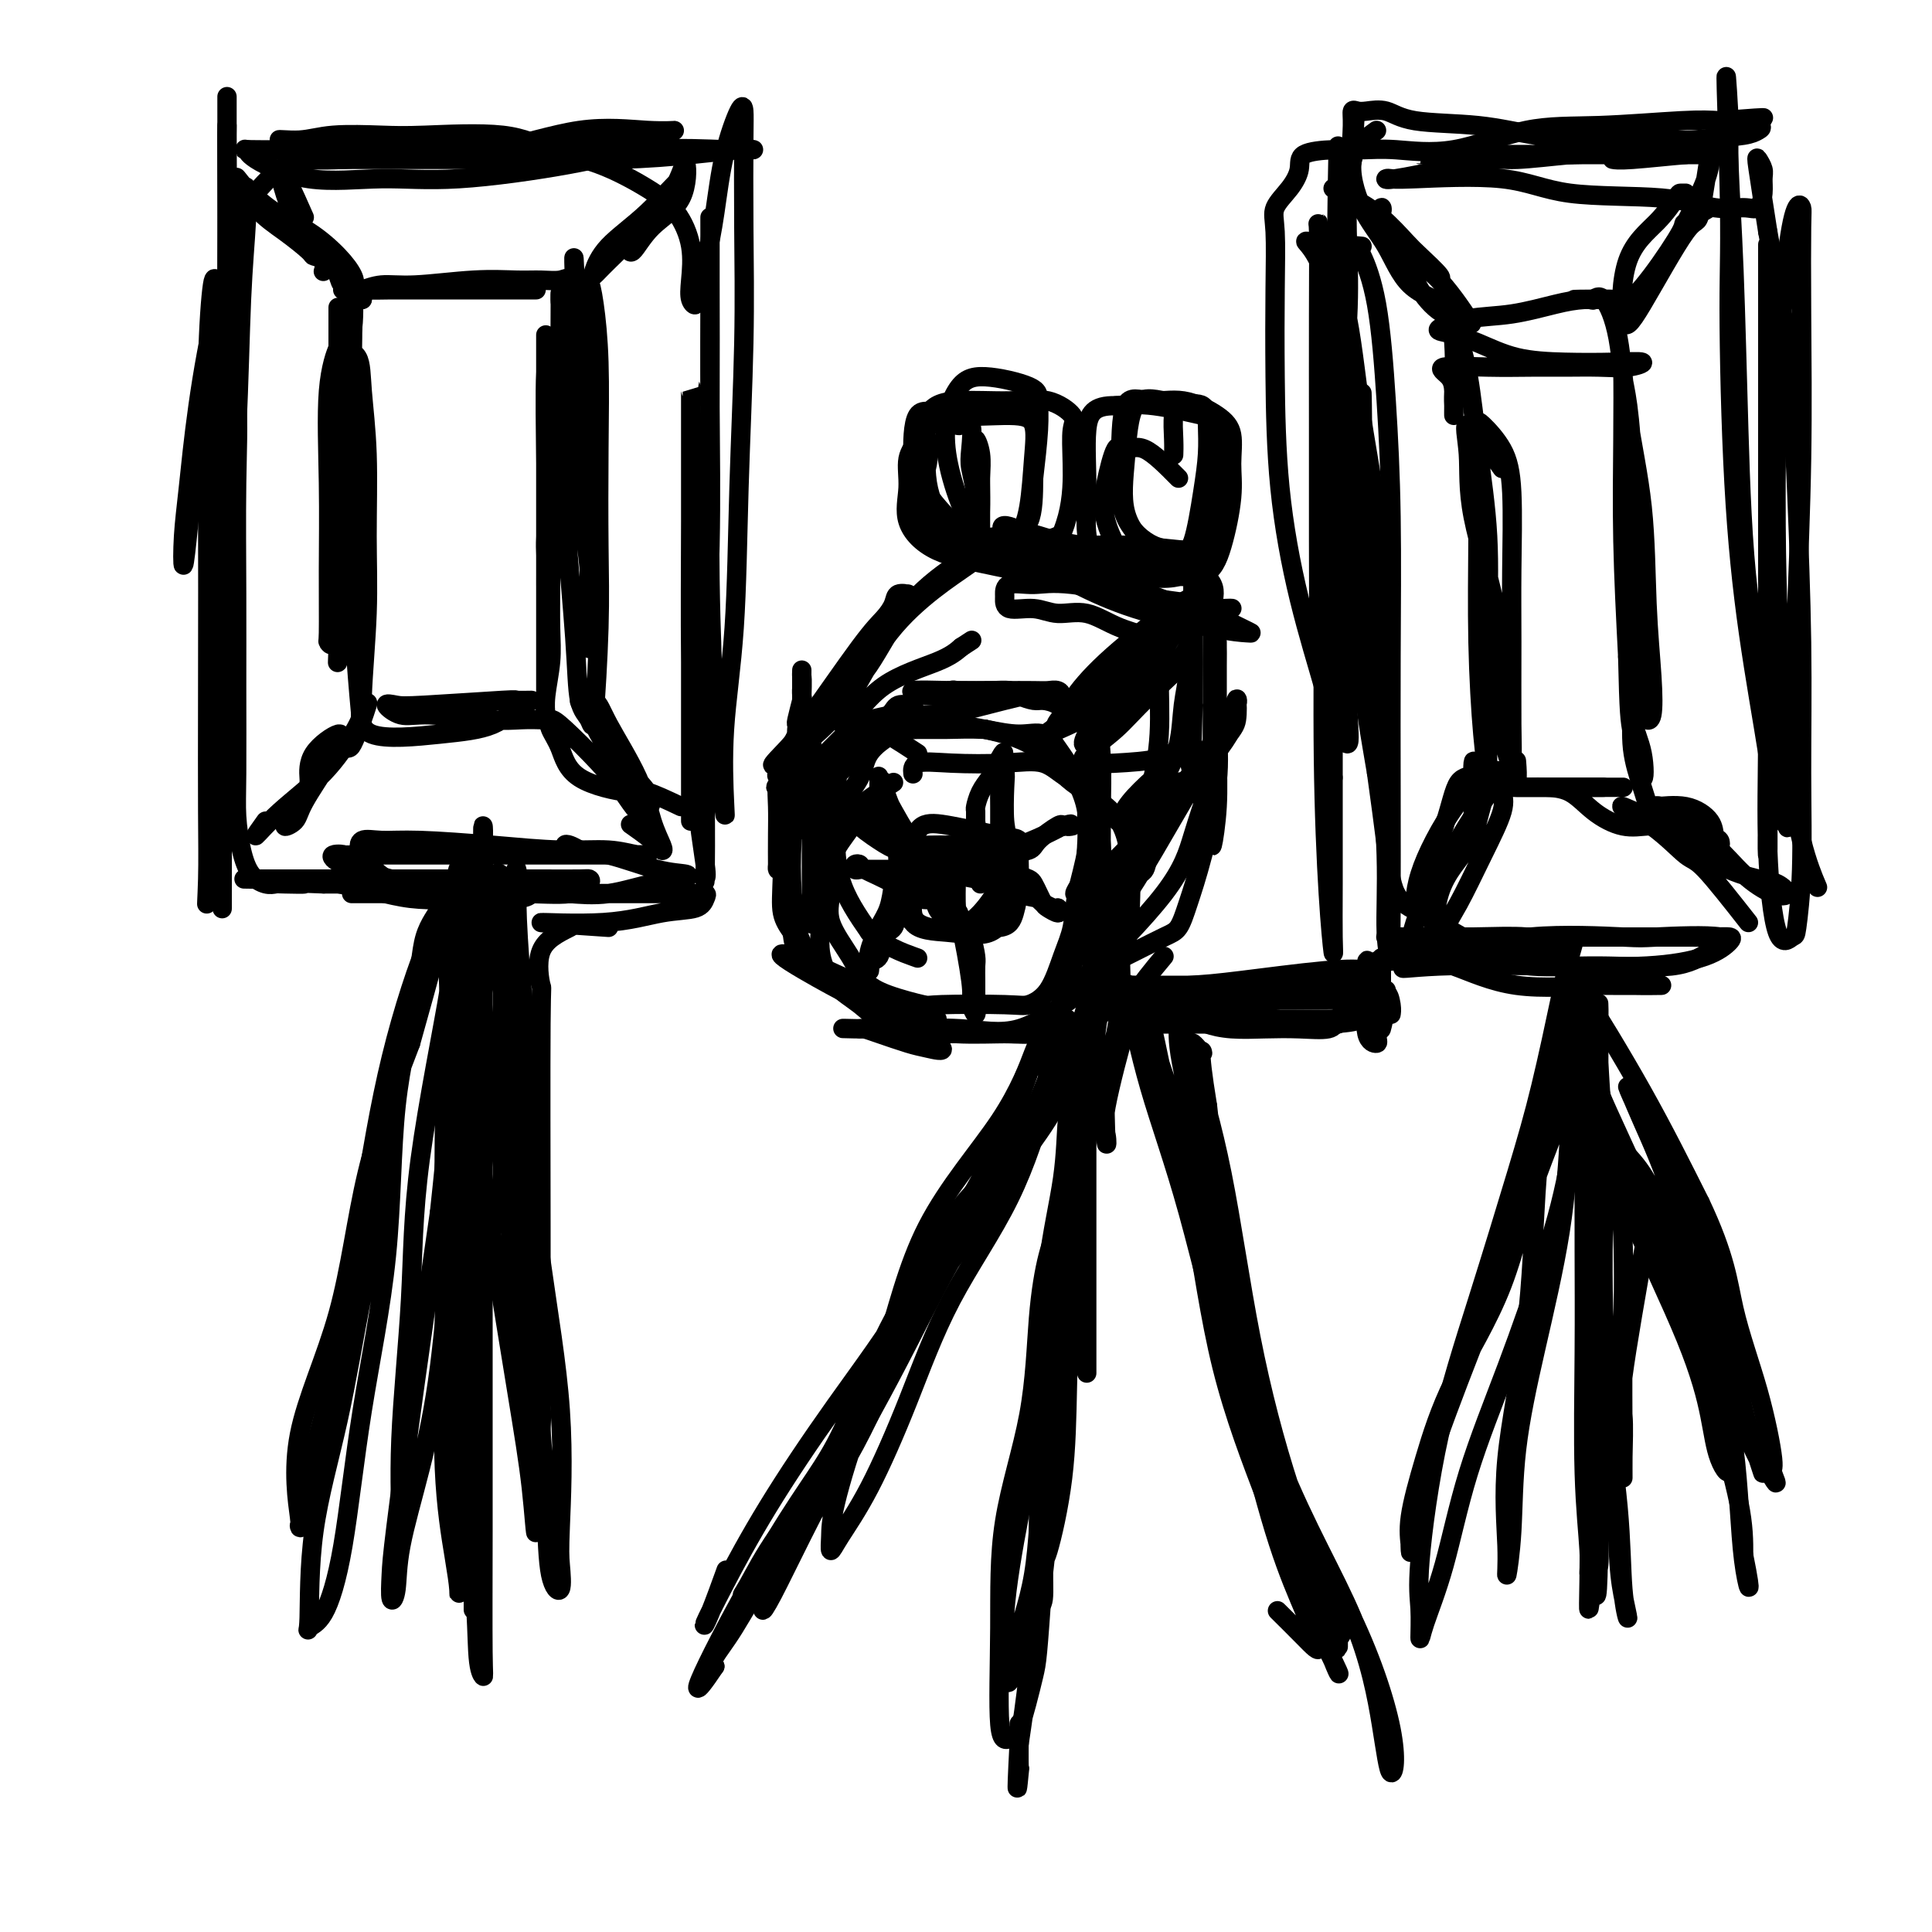 <svg viewBox='0 0 400 400' version='1.1' xmlns='http://www.w3.org/2000/svg' xmlns:xlink='http://www.w3.org/1999/xlink'><g fill='none' stroke='rgb(0,0,0)' stroke-width='4' stroke-linecap='round' stroke-linejoin='round'><path d='M185,162c-2.952,1.913 -5.905,3.826 -7,5c-1.095,1.174 -0.334,1.610 -1,3c-0.666,1.390 -2.760,3.733 -4,6c-1.240,2.267 -1.628,4.458 -2,7c-0.372,2.542 -0.730,5.437 -1,8c-0.270,2.563 -0.451,4.796 0,7c0.451,2.204 1.535,4.380 3,6c1.465,1.620 3.311,2.682 5,4c1.689,1.318 3.222,2.890 5,4c1.778,1.110 3.802,1.758 6,2c2.198,0.242 4.572,0.077 8,0c3.428,-0.077 7.912,-0.066 11,0c3.088,0.066 4.780,0.187 6,0c1.220,-0.187 1.966,-0.683 3,-2c1.034,-1.317 2.354,-3.457 3,-5c0.646,-1.543 0.618,-2.489 1,-4c0.382,-1.511 1.176,-3.585 2,-6c0.824,-2.415 1.679,-5.170 2,-8c0.321,-2.830 0.108,-5.734 0,-8c-0.108,-2.266 -0.111,-3.894 0,-6c0.111,-2.106 0.337,-4.691 0,-7c-0.337,-2.309 -1.238,-4.341 -2,-6c-0.762,-1.659 -1.384,-2.945 -2,-4c-0.616,-1.055 -1.227,-1.881 -2,-3c-0.773,-1.119 -1.708,-2.532 -3,-3c-1.292,-0.468 -2.941,0.009 -5,0c-2.059,-0.009 -4.530,-0.505 -7,-1'/><path d='M204,151c-3.365,-0.152 -5.778,-0.030 -8,0c-2.222,0.030 -4.255,-0.030 -6,0c-1.745,0.030 -3.203,0.152 -5,1c-1.797,0.848 -3.932,2.423 -5,4c-1.068,1.577 -1.070,3.155 -2,5c-0.930,1.845 -2.789,3.957 -4,6c-1.211,2.043 -1.776,4.016 -2,6c-0.224,1.984 -0.108,3.980 0,6c0.108,2.020 0.209,4.063 0,6c-0.209,1.937 -0.728,3.766 0,6c0.728,2.234 2.702,4.872 4,7c1.298,2.128 1.920,3.747 3,5c1.080,1.253 2.619,2.141 5,3c2.381,0.859 5.603,1.689 7,2c1.397,0.311 0.968,0.104 4,0c3.032,-0.104 9.523,-0.105 13,0c3.477,0.105 3.938,0.314 5,0c1.062,-0.314 2.723,-1.152 4,-3c1.277,-1.848 2.170,-4.704 3,-7c0.830,-2.296 1.599,-4.030 2,-6c0.401,-1.970 0.436,-4.175 1,-7c0.564,-2.825 1.658,-6.271 2,-9c0.342,-2.729 -0.069,-4.742 0,-7c0.069,-2.258 0.618,-4.762 0,-6c-0.618,-1.238 -2.404,-1.209 -4,-2c-1.596,-0.791 -3.002,-2.401 -5,-3c-1.998,-0.599 -4.588,-0.188 -8,0c-3.412,0.188 -7.647,0.154 -11,0c-3.353,-0.154 -5.826,-0.426 -7,0c-1.174,0.426 -1.050,1.550 -1,2c0.050,0.450 0.025,0.225 0,0'/><path d='M167,158c-1.268,2.393 -2.536,4.786 -3,6c-0.464,1.214 -0.124,1.250 0,2c0.124,0.750 0.033,2.213 0,3c-0.033,0.787 -0.009,0.897 0,1c0.009,0.103 0.002,0.199 0,-1c-0.002,-1.199 0.001,-3.691 0,-5c-0.001,-1.309 -0.007,-1.433 0,-2c0.007,-0.567 0.026,-1.578 0,-2c-0.026,-0.422 -0.098,-0.257 0,1c0.098,1.257 0.366,3.606 0,6c-0.366,2.394 -1.366,4.834 -2,7c-0.634,2.166 -0.902,4.058 -1,5c-0.098,0.942 -0.027,0.934 0,1c0.027,0.066 0.011,0.206 0,-1c-0.011,-1.206 -0.017,-3.760 0,-6c0.017,-2.240 0.056,-4.168 0,-6c-0.056,-1.832 -0.205,-3.568 0,-4c0.205,-0.432 0.766,0.441 1,4c0.234,3.559 0.140,9.804 0,14c-0.140,4.196 -0.326,6.342 0,8c0.326,1.658 1.163,2.829 2,4'/><path d='M164,193c0.614,4.781 0.648,1.734 1,0c0.352,-1.734 1.023,-2.155 2,-4c0.977,-1.845 2.262,-5.114 3,-8c0.738,-2.886 0.930,-5.388 1,-8c0.070,-2.612 0.017,-5.333 0,-7c-0.017,-1.667 0.002,-2.280 0,-3c-0.002,-0.720 -0.025,-1.548 0,-1c0.025,0.548 0.098,2.472 0,5c-0.098,2.528 -0.366,5.659 -1,9c-0.634,3.341 -1.634,6.891 -2,9c-0.366,2.109 -0.098,2.775 0,4c0.098,1.225 0.026,3.008 0,2c-0.026,-1.008 -0.006,-4.809 0,-8c0.006,-3.191 -0.001,-5.773 0,-9c0.001,-3.227 0.009,-7.099 0,-10c-0.009,-2.901 -0.036,-4.830 0,-7c0.036,-2.170 0.134,-4.581 0,-6c-0.134,-1.419 -0.502,-1.844 0,-2c0.502,-0.156 1.873,-0.042 3,0c1.127,0.042 2.010,0.010 3,0c0.990,-0.010 2.088,-0.000 3,0c0.912,0.000 1.640,-0.010 2,0c0.360,0.010 0.353,0.041 1,0c0.647,-0.041 1.947,-0.155 2,0c0.053,0.155 -1.139,0.580 -3,2c-1.861,1.420 -4.389,3.834 -6,5c-1.611,1.166 -2.306,1.083 -3,1'/><path d='M170,157c-3.258,2.305 -6.405,4.068 -8,5c-1.595,0.932 -1.640,1.032 -1,1c0.640,-0.032 1.963,-0.195 3,0c1.037,0.195 1.786,0.748 4,0c2.214,-0.748 5.892,-2.799 8,-5c2.108,-2.201 2.646,-4.553 4,-6c1.354,-1.447 3.526,-1.989 5,-3c1.474,-1.011 2.252,-2.491 3,-3c0.748,-0.509 1.466,-0.045 1,0c-0.466,0.045 -2.115,-0.328 -3,0c-0.885,0.328 -1.005,1.356 -2,2c-0.995,0.644 -2.866,0.905 -5,1c-2.134,0.095 -4.532,0.025 -6,0c-1.468,-0.025 -2.008,-0.006 -2,0c0.008,0.006 0.563,-0.002 1,0c0.437,0.002 0.754,0.015 2,0c1.246,-0.015 3.420,-0.056 6,0c2.580,0.056 5.564,0.211 8,0c2.436,-0.211 4.323,-0.788 6,-1c1.677,-0.212 3.142,-0.058 4,0c0.858,0.058 1.107,0.019 1,0c-0.107,-0.019 -0.571,-0.019 -2,0c-1.429,0.019 -3.822,0.058 -6,0c-2.178,-0.058 -4.140,-0.211 -6,0c-1.860,0.211 -3.616,0.788 -5,1c-1.384,0.212 -2.395,0.061 -1,0c1.395,-0.061 5.198,-0.030 9,0'/><path d='M188,149c1.246,0.227 0.362,0.793 4,0c3.638,-0.793 11.798,-2.945 16,-4c4.202,-1.055 4.446,-1.014 5,-1c0.554,0.014 1.417,-0.000 1,0c-0.417,0.000 -2.114,0.014 -5,0c-2.886,-0.014 -6.960,-0.056 -10,0c-3.040,0.056 -5.047,0.211 -7,0c-1.953,-0.211 -3.852,-0.788 -3,-1c0.852,-0.212 4.455,-0.058 8,0c3.545,0.058 7.032,0.019 10,0c2.968,-0.019 5.419,-0.019 7,0c1.581,0.019 2.293,0.058 3,0c0.707,-0.058 1.408,-0.212 2,0c0.592,0.212 1.076,0.789 0,1c-1.076,0.211 -3.710,0.057 -5,0c-1.290,-0.057 -1.234,-0.015 -3,0c-1.766,0.015 -5.352,0.005 -7,0c-1.648,-0.005 -1.356,-0.005 -2,0c-0.644,0.005 -2.222,0.015 -3,0c-0.778,-0.015 -0.755,-0.056 -1,0c-0.245,0.056 -0.758,0.207 -1,0c-0.242,-0.207 -0.212,-0.774 0,-1c0.212,-0.226 0.606,-0.113 1,0'/><path d='M198,143c-3.018,-0.003 -1.061,-0.011 1,0c2.061,0.011 4.228,0.041 6,0c1.772,-0.041 3.150,-0.153 4,0c0.850,0.153 1.173,0.570 2,1c0.827,0.430 2.158,0.872 3,1c0.842,0.128 1.194,-0.057 2,0c0.806,0.057 2.065,0.355 3,1c0.935,0.645 1.546,1.638 2,2c0.454,0.362 0.751,0.095 1,0c0.249,-0.095 0.449,-0.017 1,0c0.551,0.017 1.454,-0.025 2,0c0.546,0.025 0.735,0.118 1,0c0.265,-0.118 0.607,-0.449 1,1c0.393,1.449 0.837,4.676 1,8c0.163,3.324 0.044,6.744 0,11c-0.044,4.256 -0.012,9.347 0,14c0.012,4.653 0.003,8.869 0,12c-0.003,3.131 -0.001,5.176 0,7c0.001,1.824 0.000,3.427 0,3c-0.000,-0.427 -0.000,-2.884 0,-4c0.000,-1.116 0.000,-0.890 0,-3c-0.000,-2.110 -0.000,-6.555 0,-11'/><path d='M228,186c0.065,-4.811 0.228,-7.838 0,-11c-0.228,-3.162 -0.846,-6.458 -1,-9c-0.154,-2.542 0.155,-4.329 0,-6c-0.155,-1.671 -0.774,-3.224 -1,-3c-0.226,0.224 -0.061,2.227 0,5c0.061,2.773 0.016,6.315 0,12c-0.016,5.685 -0.002,13.511 0,17c0.002,3.489 -0.008,2.640 0,3c0.008,0.360 0.034,1.928 0,1c-0.034,-0.928 -0.128,-4.351 0,-6c0.128,-1.649 0.479,-1.525 1,-2c0.521,-0.475 1.211,-1.549 2,-2c0.789,-0.451 1.678,-0.277 2,0c0.322,0.277 0.077,0.658 0,2c-0.077,1.342 0.013,3.645 0,6c-0.013,2.355 -0.130,4.763 0,7c0.130,2.237 0.508,4.302 0,6c-0.508,1.698 -1.901,3.029 -3,4c-1.099,0.971 -1.905,1.582 -3,2c-1.095,0.418 -2.479,0.644 -4,1c-1.521,0.356 -3.178,0.841 -5,1c-1.822,0.159 -3.810,-0.010 -7,0c-3.190,0.010 -7.582,0.199 -11,0c-3.418,-0.199 -5.861,-0.785 -8,-1c-2.139,-0.215 -3.976,-0.058 -5,0c-1.024,0.058 -1.237,0.015 -2,0c-0.763,-0.015 -2.075,-0.004 -3,0c-0.925,0.004 -1.462,0.002 -2,0'/><path d='M178,213c-6.201,-0.146 -2.702,-0.012 -1,0c1.702,0.012 1.607,-0.098 2,0c0.393,0.098 1.273,0.404 3,1c1.727,0.596 4.300,1.482 6,2c1.700,0.518 2.527,0.667 4,1c1.473,0.333 3.591,0.851 3,0c-0.591,-0.851 -3.891,-3.071 -6,-5c-2.109,-1.929 -3.025,-3.568 -5,-5c-1.975,-1.432 -5.007,-2.656 -8,-4c-2.993,-1.344 -5.947,-2.809 -9,-4c-3.053,-1.191 -6.206,-2.109 -5,-1c1.206,1.109 6.769,4.245 10,6c3.231,1.755 4.129,2.130 6,3c1.871,0.870 4.713,2.236 7,3c2.287,0.764 4.017,0.926 5,1c0.983,0.074 1.219,0.061 2,0c0.781,-0.061 2.106,-0.171 2,0c-0.106,0.171 -1.644,0.623 -3,0c-1.356,-0.623 -2.530,-2.321 -3,-3c-0.470,-0.679 -0.235,-0.340 0,0'/><path d='M204,176c-3.692,0.001 -7.385,0.002 -9,0c-1.615,-0.002 -1.153,-0.009 -1,0c0.153,0.009 -0.002,0.032 0,1c0.002,0.968 0.161,2.880 0,5c-0.161,2.120 -0.642,4.449 0,6c0.642,1.551 2.406,2.323 5,3c2.594,0.677 6.017,1.260 8,1c1.983,-0.260 2.525,-1.364 3,-3c0.475,-1.636 0.883,-3.804 1,-6c0.117,-2.196 -0.059,-4.420 0,-6c0.059,-1.580 0.352,-2.517 0,-3c-0.352,-0.483 -1.347,-0.511 -4,-1c-2.653,-0.489 -6.962,-1.438 -10,-2c-3.038,-0.562 -4.804,-0.736 -6,0c-1.196,0.736 -1.822,2.383 -2,5c-0.178,2.617 0.092,6.204 0,9c-0.092,2.796 -0.548,4.799 1,6c1.548,1.201 5.098,1.599 8,2c2.902,0.401 5.155,0.805 7,0c1.845,-0.805 3.282,-2.819 4,-5c0.718,-2.181 0.716,-4.530 1,-6c0.284,-1.470 0.853,-2.060 0,-3c-0.853,-0.940 -3.128,-2.231 -6,-3c-2.872,-0.769 -6.343,-1.017 -9,-1c-2.657,0.017 -4.502,0.300 -6,0c-1.498,-0.300 -2.649,-1.184 -3,0c-0.351,1.184 0.098,4.434 0,7c-0.098,2.566 -0.742,4.447 0,6c0.742,1.553 2.871,2.776 5,4'/><path d='M191,192c2.120,0.718 4.921,0.511 7,0c2.079,-0.511 3.436,-1.328 5,-3c1.564,-1.672 3.334,-4.199 4,-6c0.666,-1.801 0.227,-2.876 0,-4c-0.227,-1.124 -0.241,-2.296 -2,-3c-1.759,-0.704 -5.262,-0.938 -8,-1c-2.738,-0.062 -4.712,0.049 -6,0c-1.288,-0.049 -1.890,-0.259 -2,1c-0.110,1.259 0.272,3.988 0,7c-0.272,3.012 -1.198,6.308 0,8c1.198,1.692 4.519,1.782 7,2c2.481,0.218 4.124,0.566 6,0c1.876,-0.566 3.987,-2.046 5,-4c1.013,-1.954 0.927,-4.381 1,-6c0.073,-1.619 0.303,-2.431 0,-3c-0.303,-0.569 -1.140,-0.895 -3,-1c-1.860,-0.105 -4.744,0.010 -6,0c-1.256,-0.010 -0.885,-0.146 -1,0c-0.115,0.146 -0.718,0.574 -1,1c-0.282,0.426 -0.244,0.849 0,1c0.244,0.151 0.692,0.028 1,-1c0.308,-1.028 0.475,-2.962 1,-4c0.525,-1.038 1.408,-1.180 2,-2c0.592,-0.820 0.893,-2.320 1,-3c0.107,-0.680 0.021,-0.541 0,-1c-0.021,-0.459 0.025,-1.515 0,-2c-0.025,-0.485 -0.120,-0.398 0,-1c0.120,-0.602 0.455,-1.893 1,-3c0.545,-1.107 1.298,-2.031 2,-3c0.702,-0.969 1.351,-1.985 2,-3'/><path d='M207,158c1.547,-3.775 0.415,-1.712 0,-1c-0.415,0.712 -0.111,0.072 0,1c0.111,0.928 0.030,3.424 0,5c-0.030,1.576 -0.008,2.232 0,4c0.008,1.768 0.002,4.648 0,6c-0.002,1.352 -0.000,1.175 0,1c0.000,-0.175 -0.001,-0.347 0,-1c0.001,-0.653 0.004,-1.788 0,-3c-0.004,-1.212 -0.015,-2.502 0,-4c0.015,-1.498 0.056,-3.204 0,-4c-0.056,-0.796 -0.209,-0.680 0,-1c0.209,-0.320 0.778,-1.074 1,-1c0.222,0.074 0.095,0.976 0,3c-0.095,2.024 -0.160,5.169 0,7c0.160,1.831 0.543,2.347 0,3c-0.543,0.653 -2.012,1.444 -3,2c-0.988,0.556 -1.494,0.877 -2,1c-0.506,0.123 -1.012,0.049 -1,0c0.012,-0.049 0.540,-0.072 1,0c0.460,0.072 0.850,0.237 2,0c1.150,-0.237 3.061,-0.878 4,-1c0.939,-0.122 0.907,0.275 2,0c1.093,-0.275 3.312,-1.221 5,-2c1.688,-0.779 2.844,-1.389 4,-2'/><path d='M220,171c2.939,-0.774 1.285,-0.210 1,0c-0.285,0.210 0.799,0.066 1,0c0.201,-0.066 -0.482,-0.053 -1,0c-0.518,0.053 -0.871,0.145 -1,0c-0.129,-0.145 -0.035,-0.529 -1,0c-0.965,0.529 -2.988,1.970 -4,3c-1.012,1.030 -1.013,1.649 -2,2c-0.987,0.351 -2.962,0.434 -4,1c-1.038,0.566 -1.141,1.614 -2,2c-0.859,0.386 -2.473,0.110 -3,0c-0.527,-0.110 0.034,-0.055 1,0c0.966,0.055 2.339,0.108 3,0c0.661,-0.108 0.611,-0.377 1,0c0.389,0.377 1.218,1.400 2,2c0.782,0.600 1.518,0.776 2,1c0.482,0.224 0.711,0.495 1,1c0.289,0.505 0.638,1.243 1,2c0.362,0.757 0.736,1.533 1,2c0.264,0.467 0.417,0.626 1,1c0.583,0.374 1.595,0.964 2,1c0.405,0.036 0.202,-0.482 0,-1'/><path d='M219,188c1.642,1.217 -1.754,-0.241 -3,-1c-1.246,-0.759 -0.342,-0.819 -1,-1c-0.658,-0.181 -2.877,-0.484 -4,-1c-1.123,-0.516 -1.148,-1.245 -2,-2c-0.852,-0.755 -2.529,-1.535 -4,-2c-1.471,-0.465 -2.734,-0.615 -4,-1c-1.266,-0.385 -2.534,-1.006 -3,-1c-0.466,0.006 -0.132,0.638 0,1c0.132,0.362 0.060,0.454 0,2c-0.060,1.546 -0.108,4.545 0,6c0.108,1.455 0.372,1.366 1,4c0.628,2.634 1.618,7.991 2,11c0.382,3.009 0.155,3.669 0,4c-0.155,0.331 -0.238,0.331 0,1c0.238,0.669 0.796,2.006 1,2c0.204,-0.006 0.055,-1.357 0,-2c-0.055,-0.643 -0.014,-0.579 0,-1c0.014,-0.421 0.002,-1.327 0,-2c-0.002,-0.673 0.008,-1.114 0,-2c-0.008,-0.886 -0.033,-2.217 0,-3c0.033,-0.783 0.124,-1.019 0,-2c-0.124,-0.981 -0.464,-2.709 -1,-4c-0.536,-1.291 -1.268,-2.146 -2,-3'/><path d='M199,191c-0.642,-3.267 -0.747,-1.935 -1,-2c-0.253,-0.065 -0.655,-1.528 -1,-2c-0.345,-0.472 -0.633,0.046 -1,0c-0.367,-0.046 -0.813,-0.657 -1,-1c-0.187,-0.343 -0.114,-0.418 0,-1c0.114,-0.582 0.270,-1.671 0,-2c-0.270,-0.329 -0.967,0.103 -1,0c-0.033,-0.103 0.597,-0.741 0,-1c-0.597,-0.259 -2.421,-0.140 -3,0c-0.579,0.140 0.086,0.300 0,1c-0.086,0.700 -0.925,1.939 -2,3c-1.075,1.061 -2.387,1.944 -3,3c-0.613,1.056 -0.528,2.286 -1,3c-0.472,0.714 -1.500,0.914 -2,2c-0.500,1.086 -0.473,3.060 -1,4c-0.527,0.940 -1.607,0.847 -2,1c-0.393,0.153 -0.100,0.551 0,1c0.100,0.449 0.005,0.950 0,1c-0.005,0.050 0.079,-0.351 0,-1c-0.079,-0.649 -0.320,-1.545 0,-3c0.320,-1.455 1.202,-3.469 2,-5c0.798,-1.531 1.514,-2.580 2,-4c0.486,-1.420 0.743,-3.210 1,-5'/><path d='M185,183c0.907,-3.022 0.674,-2.078 1,-2c0.326,0.078 1.212,-0.711 2,-1c0.788,-0.289 1.480,-0.077 1,0c-0.480,0.077 -2.131,0.020 -3,0c-0.869,-0.020 -0.954,-0.004 -1,0c-0.046,0.004 -0.052,-0.002 -1,0c-0.948,0.002 -2.838,0.014 -4,0c-1.162,-0.014 -1.595,-0.055 -2,0c-0.405,0.055 -0.783,0.205 -1,0c-0.217,-0.205 -0.272,-0.765 0,-1c0.272,-0.235 0.872,-0.143 1,0c0.128,0.143 -0.217,0.339 1,1c1.217,0.661 3.995,1.789 6,3c2.005,1.211 3.238,2.505 5,3c1.762,0.495 4.053,0.190 5,0c0.947,-0.190 0.549,-0.264 1,0c0.451,0.264 1.751,0.866 1,0c-0.751,-0.866 -3.552,-3.202 -5,-4c-1.448,-0.798 -1.543,-0.059 -3,-2c-1.457,-1.941 -4.277,-6.561 -6,-9c-1.723,-2.439 -2.349,-2.697 -3,-3c-0.651,-0.303 -1.325,-0.652 -2,-1'/><path d='M178,167c-2.798,-2.906 -1.292,-0.670 -1,0c0.292,0.670 -0.629,-0.225 -1,0c-0.371,0.225 -0.190,1.570 1,3c1.190,1.430 3.390,2.943 5,4c1.610,1.057 2.631,1.656 4,2c1.369,0.344 3.085,0.433 5,1c1.915,0.567 4.028,1.611 5,2c0.972,0.389 0.802,0.122 1,0c0.198,-0.122 0.764,-0.099 1,0c0.236,0.099 0.141,0.274 -1,0c-1.141,-0.274 -3.329,-0.998 -5,-2c-1.671,-1.002 -2.825,-2.282 -4,-4c-1.175,-1.718 -2.371,-3.875 -3,-5c-0.629,-1.125 -0.690,-1.218 -1,-2c-0.310,-0.782 -0.869,-2.252 -1,-3c-0.131,-0.748 0.166,-0.774 0,-1c-0.166,-0.226 -0.796,-0.653 -1,-1c-0.204,-0.347 0.019,-0.616 0,1c-0.019,1.616 -0.278,5.116 1,8c1.278,2.884 4.094,5.151 7,7c2.906,1.849 5.903,3.279 8,4c2.097,0.721 3.295,0.733 4,1c0.705,0.267 0.916,0.791 1,1c0.084,0.209 0.042,0.105 0,0'/><path d='M174,157c-3.268,2.498 -6.536,4.996 -8,5c-1.464,0.004 -1.124,-2.485 -1,-4c0.124,-1.515 0.033,-2.057 0,-3c-0.033,-0.943 -0.009,-2.288 0,-3c0.009,-0.712 0.002,-0.790 0,-1c-0.002,-0.210 -0.000,-0.552 0,1c0.000,1.552 -0.001,5.000 0,8c0.001,3.000 0.004,5.554 0,7c-0.004,1.446 -0.015,1.785 0,3c0.015,1.215 0.056,3.305 0,1c-0.056,-2.305 -0.207,-9.005 0,-13c0.207,-3.995 0.774,-5.284 1,-7c0.226,-1.716 0.113,-3.858 0,-6'/><path d='M166,145c0.155,-4.950 0.041,-4.827 0,-5c-0.041,-0.173 -0.011,-0.644 0,-1c0.011,-0.356 0.003,-0.598 0,1c-0.003,1.598 -0.001,5.034 0,8c0.001,2.966 0.000,5.460 0,7c-0.000,1.540 -0.000,2.125 0,3c0.000,0.875 0.000,2.039 0,2c-0.000,-0.039 -0.000,-1.279 0,-2c0.000,-0.721 0.000,-0.921 0,-2c-0.000,-1.079 -0.000,-3.038 0,-5c0.000,-1.962 0.001,-3.927 0,-5c-0.001,-1.073 -0.004,-1.254 0,-2c0.004,-0.746 0.015,-2.057 0,-2c-0.015,0.057 -0.057,1.483 0,2c0.057,0.517 0.211,0.127 0,1c-0.211,0.873 -0.788,3.010 -1,4c-0.212,0.990 -0.061,0.832 0,1c0.061,0.168 0.030,0.663 0,1c-0.030,0.337 -0.059,0.515 0,1c0.059,0.485 0.206,1.277 0,2c-0.206,0.723 -0.766,1.377 -1,2c-0.234,0.623 -0.143,1.217 0,2c0.143,0.783 0.337,1.756 0,2c-0.337,0.244 -1.206,-0.242 -2,0c-0.794,0.242 -1.513,1.212 -1,0c0.513,-1.212 2.256,-4.606 4,-8'/><path d='M165,152c0.764,-1.381 0.675,-0.833 3,-4c2.325,-3.167 7.063,-10.050 10,-14c2.937,-3.950 4.074,-4.969 5,-6c0.926,-1.031 1.641,-2.075 2,-3c0.359,-0.925 0.363,-1.733 1,-2c0.637,-0.267 1.907,0.006 2,0c0.093,-0.006 -0.992,-0.292 -2,1c-1.008,1.292 -1.941,4.161 -4,7c-2.059,2.839 -5.246,5.649 -8,9c-2.754,3.351 -5.076,7.243 -7,10c-1.924,2.757 -3.449,4.378 -5,6c-1.551,1.622 -3.129,3.245 -1,2c2.129,-1.245 7.963,-5.359 12,-10c4.037,-4.641 6.275,-9.811 9,-14c2.725,-4.189 5.937,-7.397 9,-10c3.063,-2.603 5.977,-4.600 8,-6c2.023,-1.400 3.156,-2.203 4,-3c0.844,-0.797 1.399,-1.589 0,-1c-1.399,0.589 -4.754,2.557 -8,5c-3.246,2.443 -6.385,5.361 -9,9c-2.615,3.639 -4.708,8.000 -7,11c-2.292,3.000 -4.784,4.638 -6,6c-1.216,1.362 -1.158,2.447 -1,3c0.158,0.553 0.415,0.574 1,1c0.585,0.426 1.497,1.259 3,0c1.503,-1.259 3.597,-4.608 7,-7c3.403,-2.392 8.115,-3.826 11,-5c2.885,-1.174 3.942,-2.087 5,-3'/><path d='M199,134c3.833,-2.500 1.917,-1.250 0,0'/><path d='M225,181c-1.650,2.361 -3.299,4.722 -2,4c1.299,-0.722 5.547,-4.529 9,-8c3.453,-3.471 6.112,-6.608 9,-10c2.888,-3.392 6.006,-7.038 8,-10c1.994,-2.962 2.864,-5.238 4,-7c1.136,-1.762 2.536,-3.009 3,-4c0.464,-0.991 -0.010,-1.727 0,-1c0.010,0.727 0.504,2.917 -1,6c-1.504,3.083 -5.006,7.058 -8,11c-2.994,3.942 -5.481,7.849 -8,12c-2.519,4.151 -5.072,8.545 -7,11c-1.928,2.455 -3.232,2.970 -4,4c-0.768,1.030 -1.001,2.577 -1,3c0.001,0.423 0.237,-0.276 1,-1c0.763,-0.724 2.053,-1.473 4,-4c1.947,-2.527 4.550,-6.832 7,-11c2.450,-4.168 4.749,-8.200 7,-12c2.251,-3.800 4.456,-7.368 6,-10c1.544,-2.632 2.426,-4.327 3,-6c0.574,-1.673 0.839,-3.324 1,-3c0.161,0.324 0.218,2.623 0,4c-0.218,1.377 -0.713,1.832 -3,5c-2.287,3.168 -6.368,9.048 -10,14c-3.632,4.952 -6.816,8.976 -10,13'/><path d='M233,181c-5.131,7.729 -6.460,9.052 -7,10c-0.540,0.948 -0.293,1.522 -1,2c-0.707,0.478 -2.368,0.861 -2,0c0.368,-0.861 2.763,-2.966 5,-6c2.237,-3.034 4.314,-6.998 6,-11c1.686,-4.002 2.981,-8.044 4,-12c1.019,-3.956 1.762,-7.828 2,-12c0.238,-4.172 -0.028,-8.644 0,-12c0.028,-3.356 0.351,-5.597 -1,-7c-1.351,-1.403 -4.376,-1.968 -7,-3c-2.624,-1.032 -4.847,-2.532 -7,-3c-2.153,-0.468 -4.237,0.097 -6,0c-1.763,-0.097 -3.205,-0.857 -5,-1c-1.795,-0.143 -3.945,0.330 -5,0c-1.055,-0.330 -1.017,-1.464 -1,-2c0.017,-0.536 0.011,-0.474 0,-1c-0.011,-0.526 -0.028,-1.640 1,-2c1.028,-0.360 3.101,0.033 5,0c1.899,-0.033 3.625,-0.492 8,0c4.375,0.492 11.398,1.936 16,3c4.602,1.064 6.784,1.747 9,2c2.216,0.253 4.468,0.077 6,0c1.532,-0.077 2.345,-0.056 2,0c-0.345,0.056 -1.848,0.146 -3,0c-1.152,-0.146 -1.952,-0.528 -5,-1c-3.048,-0.472 -8.343,-1.034 -13,-2c-4.657,-0.966 -8.677,-2.337 -12,-4c-3.323,-1.663 -5.949,-3.618 -8,-5c-2.051,-1.382 -3.525,-2.191 -5,-3'/><path d='M209,111c-2.354,-1.862 -1.738,-2.517 0,-2c1.738,0.517 4.599,2.205 10,5c5.401,2.795 13.342,6.697 19,9c5.658,2.303 9.034,3.009 12,4c2.966,0.991 5.523,2.269 7,3c1.477,0.731 1.875,0.916 2,1c0.125,0.084 -0.022,0.067 -1,0c-0.978,-0.067 -2.787,-0.182 -7,-1c-4.213,-0.818 -10.829,-2.337 -16,-4c-5.171,-1.663 -8.898,-3.469 -12,-5c-3.102,-1.531 -5.579,-2.785 -7,-4c-1.421,-1.215 -1.785,-2.390 -2,-3c-0.215,-0.610 -0.281,-0.656 0,-1c0.281,-0.344 0.910,-0.985 3,0c2.090,0.985 5.641,3.598 10,6c4.359,2.402 9.526,4.594 13,6c3.474,1.406 5.256,2.025 7,3c1.744,0.975 3.452,2.304 4,2c0.548,-0.304 -0.063,-2.243 0,-4c0.063,-1.757 0.802,-3.332 0,-5c-0.802,-1.668 -3.143,-3.428 -4,-4c-0.857,-0.572 -0.230,0.042 0,1c0.230,0.958 0.062,2.258 0,3c-0.062,0.742 -0.018,0.926 0,5c0.018,4.074 0.009,12.037 0,20'/><path d='M247,146c-0.125,7.321 -0.436,11.122 0,14c0.436,2.878 1.619,4.833 2,6c0.381,1.167 -0.042,1.544 0,2c0.042,0.456 0.547,0.989 1,-1c0.453,-1.989 0.853,-6.502 1,-11c0.147,-4.498 0.039,-8.983 0,-13c-0.039,-4.017 -0.011,-7.568 0,-11c0.011,-3.432 0.003,-6.745 0,-6c-0.003,0.745 -0.002,5.547 0,10c0.002,4.453 0.004,8.555 0,13c-0.004,4.445 -0.015,9.233 0,13c0.015,3.767 0.057,6.513 0,9c-0.057,2.487 -0.211,4.715 0,4c0.211,-0.715 0.789,-4.371 1,-8c0.211,-3.629 0.057,-7.229 0,-11c-0.057,-3.771 -0.015,-7.713 0,-11c0.015,-3.287 0.003,-5.920 0,-8c-0.003,-2.080 0.001,-3.608 0,-4c-0.001,-0.392 -0.009,0.352 0,1c0.009,0.648 0.035,1.201 0,4c-0.035,2.799 -0.131,7.846 0,12c0.131,4.154 0.487,7.416 0,12c-0.487,4.584 -1.819,10.491 -3,15c-1.181,4.509 -2.211,7.620 -3,10c-0.789,2.380 -1.335,4.030 -2,5c-0.665,0.970 -1.448,1.261 -3,2c-1.552,0.739 -3.872,1.925 -6,3c-2.128,1.075 -4.064,2.037 -6,3'/><path d='M229,200c-3.564,2.008 -4.974,3.027 -6,4c-1.026,0.973 -1.668,1.899 -2,2c-0.332,0.101 -0.356,-0.625 0,-1c0.356,-0.375 1.090,-0.401 5,-4c3.910,-3.599 10.994,-10.772 15,-16c4.006,-5.228 4.934,-8.510 6,-12c1.066,-3.490 2.272,-7.188 3,-9c0.728,-1.812 0.980,-1.737 1,-2c0.020,-0.263 -0.191,-0.865 -1,-1c-0.809,-0.135 -2.217,0.195 -3,-1c-0.783,-1.195 -0.942,-3.916 -1,-6c-0.058,-2.084 -0.016,-3.532 0,-6c0.016,-2.468 0.004,-5.957 0,-8c-0.004,-2.043 -0.001,-2.640 0,-4c0.001,-1.360 -0.002,-3.482 0,-5c0.002,-1.518 0.008,-2.433 0,-3c-0.008,-0.567 -0.031,-0.786 0,-1c0.031,-0.214 0.116,-0.425 -2,1c-2.116,1.425 -6.435,4.484 -9,6c-2.565,1.516 -3.378,1.489 -6,4c-2.622,2.511 -7.052,7.561 -9,10c-1.948,2.439 -1.414,2.268 -1,2c0.414,-0.268 0.707,-0.634 1,-1'/><path d='M220,149c1.257,-0.722 8.898,-8.028 14,-13c5.102,-4.972 7.665,-7.610 9,-9c1.335,-1.390 1.440,-1.531 2,-2c0.560,-0.469 1.573,-1.267 1,-1c-0.573,0.267 -2.733,1.597 -6,4c-3.267,2.403 -7.639,5.878 -11,9c-3.361,3.122 -5.709,5.889 -7,8c-1.291,2.111 -1.524,3.565 -3,5c-1.476,1.435 -4.193,2.852 -2,2c2.193,-0.852 9.296,-3.974 14,-7c4.704,-3.026 7.007,-5.957 9,-9c1.993,-3.043 3.675,-6.200 5,-8c1.325,-1.800 2.293,-2.245 2,-2c-0.293,0.245 -1.846,1.180 -3,2c-1.154,0.820 -1.908,1.524 -4,4c-2.092,2.476 -5.521,6.723 -8,10c-2.479,3.277 -4.009,5.585 -5,7c-0.991,1.415 -1.443,1.937 -2,3c-0.557,1.063 -1.217,2.668 0,2c1.217,-0.668 4.312,-3.610 7,-6c2.688,-2.390 4.968,-4.228 7,-6c2.032,-1.772 3.816,-3.477 5,-5c1.184,-1.523 1.767,-2.864 2,-3c0.233,-0.136 0.117,0.932 0,2'/><path d='M246,136c1.768,-1.015 -4.310,4.446 -8,8c-3.690,3.554 -4.990,5.199 -7,7c-2.010,1.801 -4.728,3.757 -6,5c-1.272,1.243 -1.097,1.772 0,2c1.097,0.228 3.117,0.156 6,0c2.883,-0.156 6.629,-0.395 9,-1c2.371,-0.605 3.367,-1.577 4,-2c0.633,-0.423 0.902,-0.297 1,-1c0.098,-0.703 0.024,-2.235 0,-2c-0.024,0.235 0.002,2.236 -1,4c-1.002,1.764 -3.033,3.292 -5,5c-1.967,1.708 -3.871,3.597 -5,5c-1.129,1.403 -1.483,2.320 -2,3c-0.517,0.680 -1.197,1.124 0,1c1.197,-0.124 4.271,-0.816 6,-2c1.729,-1.184 2.111,-2.859 3,-4c0.889,-1.141 2.284,-1.748 3,-2c0.716,-0.252 0.754,-0.148 1,0c0.246,0.148 0.700,0.342 0,2c-0.700,1.658 -2.554,4.781 -4,7c-1.446,2.219 -2.484,3.534 -3,5c-0.516,1.466 -0.509,3.084 -1,4c-0.491,0.916 -1.478,1.131 -2,0c-0.522,-1.131 -0.578,-3.609 0,-6c0.578,-2.391 1.789,-4.696 3,-7'/><path d='M238,167c0.664,-3.052 1.823,-4.182 3,-6c1.177,-1.818 2.371,-4.324 3,-7c0.629,-2.676 0.691,-5.521 1,-8c0.309,-2.479 0.865,-4.591 1,-7c0.135,-2.409 -0.150,-5.116 0,-7c0.150,-1.884 0.734,-2.945 1,-4c0.266,-1.055 0.214,-2.105 0,-3c-0.214,-0.895 -0.589,-1.634 0,-2c0.589,-0.366 2.144,-0.357 2,0c-0.144,0.357 -1.986,1.063 -3,2c-1.014,0.937 -1.200,2.107 -2,3c-0.800,0.893 -2.215,1.510 -3,2c-0.785,0.490 -0.938,0.854 -1,1c-0.062,0.146 -0.031,0.073 0,0'/><path d='M219,111c-4.341,1.688 -8.682,3.377 -9,4c-0.318,0.623 3.388,0.182 7,0c3.612,-0.182 7.131,-0.105 11,0c3.869,0.105 8.090,0.238 11,0c2.910,-0.238 4.510,-0.846 6,-1c1.490,-0.154 2.870,0.147 1,0c-1.870,-0.147 -6.988,-0.743 -11,-1c-4.012,-0.257 -6.916,-0.175 -10,0c-3.084,0.175 -6.347,0.442 -9,0c-2.653,-0.442 -4.698,-1.594 -6,-2c-1.302,-0.406 -1.863,-0.067 -2,0c-0.137,0.067 0.149,-0.138 1,0c0.851,0.138 2.266,0.619 4,1c1.734,0.381 3.787,0.662 7,1c3.213,0.338 7.587,0.732 11,1c3.413,0.268 5.865,0.411 8,1c2.135,0.589 3.953,1.624 5,2c1.047,0.376 1.324,0.091 1,0c-0.324,-0.091 -1.250,0.011 -2,0c-0.750,-0.011 -1.326,-0.136 -4,0c-2.674,0.136 -7.446,0.534 -11,0c-3.554,-0.534 -5.891,-1.999 -8,-3c-2.109,-1.001 -3.991,-1.539 -5,-2c-1.009,-0.461 -1.145,-0.846 -1,-1c0.145,-0.154 0.573,-0.077 1,0'/><path d='M215,111c-1.717,-0.807 0.490,0.176 4,1c3.510,0.824 8.322,1.489 13,2c4.678,0.511 9.220,0.869 12,1c2.780,0.131 3.796,0.035 5,0c1.204,-0.035 2.596,-0.009 2,0c-0.596,0.009 -3.181,0.000 -5,0c-1.819,-0.000 -2.872,0.007 -6,0c-3.128,-0.007 -8.330,-0.030 -12,0c-3.670,0.030 -5.809,0.111 -7,0c-1.191,-0.111 -1.436,-0.415 -1,0c0.436,0.415 1.553,1.547 2,2c0.447,0.453 0.223,0.226 0,0'/><path d='M190,156c-3.889,-2.535 -7.778,-5.070 -10,-6c-2.222,-0.930 -2.778,-0.253 -4,1c-1.222,1.253 -3.109,3.084 -5,5c-1.891,1.916 -3.785,3.917 -5,7c-1.215,3.083 -1.749,7.247 -2,11c-0.251,3.753 -0.217,7.095 0,11c0.217,3.905 0.618,8.372 3,12c2.382,3.628 6.744,6.416 10,9c3.256,2.584 5.405,4.965 9,6c3.595,1.035 8.637,0.723 13,1c4.363,0.277 8.045,1.142 12,0c3.955,-1.142 8.181,-4.292 12,-7c3.819,-2.708 7.232,-4.974 9,-8c1.768,-3.026 1.890,-6.812 2,-10c0.110,-3.188 0.209,-5.778 0,-9c-0.209,-3.222 -0.724,-7.077 -3,-10c-2.276,-2.923 -6.312,-4.913 -9,-7c-2.688,-2.087 -4.027,-4.272 -6,-6c-1.973,-1.728 -4.578,-2.999 -8,-4c-3.422,-1.001 -7.659,-1.733 -11,-2c-3.341,-0.267 -5.785,-0.069 -8,0c-2.215,0.069 -4.202,0.009 -6,0c-1.798,-0.009 -3.407,0.034 -5,1c-1.593,0.966 -3.169,2.857 -4,6c-0.831,3.143 -0.916,7.539 -1,12c-0.084,4.461 -0.167,8.989 1,13c1.167,4.011 3.583,7.506 6,11'/><path d='M180,193c2.933,2.822 7.267,4.378 9,5c1.733,0.622 0.867,0.311 0,0'/><path d='M241,198c-2.421,2.900 -4.841,5.800 -6,8c-1.159,2.200 -1.056,3.699 -1,4c0.056,0.301 0.066,-0.597 -1,3c-1.066,3.597 -3.207,11.691 -4,16c-0.793,4.309 -0.237,4.835 0,6c0.237,1.165 0.155,2.968 0,1c-0.155,-1.968 -0.382,-7.708 0,-12c0.382,-4.292 1.373,-7.136 2,-10c0.627,-2.864 0.888,-5.746 1,-8c0.112,-2.254 0.074,-3.879 0,-6c-0.074,-2.121 -0.184,-4.739 0,-6c0.184,-1.261 0.663,-1.165 0,-1c-0.663,0.165 -2.469,0.400 -3,1c-0.531,0.600 0.211,1.567 0,5c-0.211,3.433 -1.377,9.333 -2,14c-0.623,4.667 -0.704,8.101 -1,11c-0.296,2.899 -0.808,5.263 -1,8c-0.192,2.737 -0.066,5.848 0,4c0.066,-1.848 0.070,-8.654 0,-12c-0.070,-3.346 -0.215,-3.232 0,-7c0.215,-3.768 0.790,-11.419 1,-16c0.210,-4.581 0.053,-6.092 0,-7c-0.053,-0.908 -0.004,-1.212 0,-1c0.004,0.212 -0.037,0.942 0,2c0.037,1.058 0.154,2.445 0,6c-0.154,3.555 -0.577,9.277 -1,15'/><path d='M225,216c-0.559,6.735 -1.456,12.571 -2,19c-0.544,6.429 -0.734,13.450 -1,20c-0.266,6.550 -0.608,12.628 -1,17c-0.392,4.372 -0.834,7.039 -1,8c-0.166,0.961 -0.055,0.217 0,-1c0.055,-1.217 0.055,-2.906 0,-6c-0.055,-3.094 -0.165,-7.593 0,-13c0.165,-5.407 0.604,-11.722 1,-17c0.396,-5.278 0.747,-9.519 1,-14c0.253,-4.481 0.408,-9.204 1,-13c0.592,-3.796 1.623,-6.666 2,-8c0.377,-1.334 0.101,-1.131 0,-1c-0.101,0.131 -0.027,0.190 0,1c0.027,0.810 0.007,2.370 0,5c-0.007,2.630 -0.002,6.329 0,11c0.002,4.671 0.001,10.313 0,16c-0.001,5.687 -0.000,11.418 0,17c0.000,5.582 0.000,11.014 0,15c-0.000,3.986 -0.000,6.526 0,9c0.000,2.474 0.000,4.883 0,2c-0.000,-2.883 -0.000,-11.059 0,-18c0.000,-6.941 0.000,-12.646 0,-18c-0.000,-5.354 -0.001,-10.355 0,-15c0.001,-4.645 0.002,-8.933 0,-12c-0.002,-3.067 -0.007,-4.912 0,-6c0.007,-1.088 0.027,-1.419 0,-1c-0.027,0.419 -0.100,1.586 0,3c0.100,1.414 0.373,3.073 0,7c-0.373,3.927 -1.392,10.122 -2,17c-0.608,6.878 -0.804,14.439 -1,22'/><path d='M222,262c-0.674,12.173 -0.860,18.604 -1,25c-0.140,6.396 -0.234,12.757 -1,19c-0.766,6.243 -2.206,12.369 -3,15c-0.794,2.631 -0.944,1.766 -1,2c-0.056,0.234 -0.019,1.566 0,-1c0.019,-2.566 0.018,-9.029 0,-16c-0.018,-6.971 -0.054,-14.451 0,-22c0.054,-7.549 0.197,-15.169 1,-22c0.803,-6.831 2.268,-12.875 3,-18c0.732,-5.125 0.733,-9.332 1,-12c0.267,-2.668 0.799,-3.798 1,-4c0.201,-0.202 0.072,0.523 0,2c-0.072,1.477 -0.086,3.704 0,8c0.086,4.296 0.273,10.661 0,19c-0.273,8.339 -1.005,18.654 -2,27c-0.995,8.346 -2.252,14.724 -3,21c-0.748,6.276 -0.985,12.450 -1,17c-0.015,4.550 0.193,7.476 0,9c-0.193,1.524 -0.788,1.646 -1,2c-0.212,0.354 -0.040,0.940 0,-2c0.040,-2.940 -0.052,-9.407 0,-16c0.052,-6.593 0.249,-13.313 1,-21c0.751,-7.687 2.057,-16.342 3,-23c0.943,-6.658 1.522,-11.321 2,-16c0.478,-4.679 0.853,-9.375 1,-12c0.147,-2.625 0.066,-3.181 0,-3c-0.066,0.181 -0.117,1.098 0,2c0.117,0.902 0.403,1.788 0,7c-0.403,5.212 -1.493,14.749 -2,23c-0.507,8.251 -0.431,15.214 -1,24c-0.569,8.786 -1.785,19.393 -3,30'/><path d='M216,326c-1.223,17.421 -1.280,17.973 -2,21c-0.720,3.027 -2.103,8.530 -3,11c-0.897,2.470 -1.309,1.907 -2,2c-0.691,0.093 -1.661,0.841 -2,-3c-0.339,-3.841 -0.047,-12.273 0,-20c0.047,-7.727 -0.152,-14.750 1,-22c1.152,-7.250 3.654,-14.727 5,-22c1.346,-7.273 1.537,-14.343 2,-20c0.463,-5.657 1.199,-9.902 2,-13c0.801,-3.098 1.668,-5.050 2,-7c0.332,-1.950 0.127,-3.897 0,-2c-0.127,1.897 -0.178,7.639 0,14c0.178,6.361 0.585,13.342 0,20c-0.585,6.658 -2.161,12.994 -3,20c-0.839,7.006 -0.942,14.681 -2,21c-1.058,6.319 -3.070,11.282 -4,15c-0.930,3.718 -0.777,6.190 -1,7c-0.223,0.810 -0.824,-0.042 -1,0c-0.176,0.042 0.071,0.976 0,-1c-0.071,-1.976 -0.460,-6.864 0,-13c0.460,-6.136 1.769,-13.520 3,-20c1.231,-6.480 2.382,-12.054 3,-18c0.618,-5.946 0.702,-12.263 1,-16c0.298,-3.737 0.810,-4.893 1,-5c0.190,-0.107 0.059,0.836 0,2c-0.059,1.164 -0.046,2.549 0,6c0.046,3.451 0.126,8.966 0,16c-0.126,7.034 -0.457,15.586 -1,24c-0.543,8.414 -1.298,16.690 -2,23c-0.702,6.310 -1.351,10.655 -2,15'/><path d='M211,361c-0.774,14.596 -0.207,8.088 0,6c0.207,-2.088 0.056,0.246 0,-1c-0.056,-1.246 -0.016,-6.070 0,-8c0.016,-1.930 0.008,-0.965 0,0'/><path d='M235,207c1.078,0.828 2.156,1.655 3,4c0.844,2.345 1.455,6.206 3,13c1.545,6.794 4.025,16.519 6,27c1.975,10.481 3.445,21.717 6,32c2.555,10.283 6.194,19.612 9,27c2.806,7.388 4.778,12.833 7,17c2.222,4.167 4.693,7.054 6,9c1.307,1.946 1.449,2.951 2,3c0.551,0.049 1.512,-0.856 0,-4c-1.512,-3.144 -5.497,-8.525 -9,-15c-3.503,-6.475 -6.526,-14.043 -9,-22c-2.474,-7.957 -4.400,-16.303 -6,-26c-1.600,-9.697 -2.873,-20.744 -4,-29c-1.127,-8.256 -2.107,-13.720 -3,-19c-0.893,-5.280 -1.699,-10.376 -2,-14c-0.301,-3.624 -0.096,-5.776 0,-5c0.096,0.776 0.083,4.480 0,7c-0.083,2.520 -0.235,3.855 1,10c1.235,6.145 3.856,17.099 6,29c2.144,11.901 3.811,24.747 7,37c3.189,12.253 7.899,23.912 11,33c3.101,9.088 4.591,15.604 6,20c1.409,4.396 2.736,6.671 2,5c-0.736,-1.671 -3.535,-7.288 -6,-13c-2.465,-5.712 -4.595,-11.519 -7,-19c-2.405,-7.481 -5.084,-16.634 -7,-26c-1.916,-9.366 -3.070,-18.943 -5,-28c-1.930,-9.057 -4.635,-17.592 -7,-25c-2.365,-7.408 -4.390,-13.688 -6,-18c-1.610,-4.312 -2.805,-6.656 -4,-9'/><path d='M235,208c-2.818,-8.134 -1.362,-2.468 -1,-1c0.362,1.468 -0.369,-1.262 0,1c0.369,2.262 1.839,9.515 4,17c2.161,7.485 5.014,15.202 8,26c2.986,10.798 6.107,24.676 10,36c3.893,11.324 8.560,20.094 12,27c3.440,6.906 5.652,11.949 7,16c1.348,4.051 1.830,7.111 2,9c0.170,1.889 0.028,2.609 0,2c-0.028,-0.609 0.060,-2.545 0,-4c-0.060,-1.455 -0.267,-2.428 -2,-7c-1.733,-4.572 -4.994,-12.744 -8,-22c-3.006,-9.256 -5.759,-19.596 -8,-31c-2.241,-11.404 -3.969,-23.870 -6,-34c-2.031,-10.130 -4.363,-17.923 -6,-23c-1.637,-5.077 -2.579,-7.438 -3,-10c-0.421,-2.562 -0.322,-5.327 0,-2c0.322,3.327 0.866,12.744 2,22c1.134,9.256 2.856,18.349 6,31c3.144,12.651 7.710,28.860 13,42c5.290,13.140 11.306,23.212 15,32c3.694,8.788 5.067,16.293 6,22c0.933,5.707 1.426,9.616 2,10c0.574,0.384 1.230,-2.757 0,-9c-1.230,-6.243 -4.346,-15.587 -9,-25c-4.654,-9.413 -10.845,-18.894 -15,-29c-4.155,-10.106 -6.272,-20.836 -8,-31c-1.728,-10.164 -3.065,-19.761 -4,-27c-0.935,-7.239 -1.467,-12.119 -2,-17'/><path d='M250,229c-2.288,-13.965 -1.008,-11.377 -1,-11c0.008,0.377 -1.257,-1.456 -2,-2c-0.743,-0.544 -0.966,0.200 -1,1c-0.034,0.800 0.121,1.657 0,7c-0.121,5.343 -0.517,15.172 1,26c1.517,10.828 4.946,22.657 8,34c3.054,11.343 5.732,22.202 8,30c2.268,7.798 4.127,12.537 6,17c1.873,4.463 3.760,8.650 4,10c0.240,1.350 -1.166,-0.136 -3,-2c-1.834,-1.864 -4.095,-4.104 -5,-5c-0.905,-0.896 -0.452,-0.448 0,0'/><path d='M221,211c-1.686,2.456 -3.372,4.912 -4,7c-0.628,2.088 -0.198,3.809 0,5c0.198,1.191 0.166,1.851 -1,6c-1.166,4.149 -3.464,11.786 -7,19c-3.536,7.214 -8.310,14.006 -12,21c-3.690,6.994 -6.295,14.192 -9,21c-2.705,6.808 -5.509,13.227 -8,18c-2.491,4.773 -4.667,7.901 -6,10c-1.333,2.099 -1.822,3.170 -2,3c-0.178,-0.170 -0.045,-1.581 0,-3c0.045,-1.419 0.003,-2.846 1,-7c0.997,-4.154 3.034,-11.035 6,-19c2.966,-7.965 6.861,-17.013 11,-25c4.139,-7.987 8.520,-14.913 12,-21c3.480,-6.087 6.058,-11.336 8,-16c1.942,-4.664 3.249,-8.744 4,-11c0.751,-2.256 0.946,-2.687 1,-3c0.054,-0.313 -0.033,-0.506 -1,2c-0.967,2.506 -2.812,7.711 -7,14c-4.188,6.289 -10.718,13.662 -15,22c-4.282,8.338 -6.316,17.641 -9,26c-2.684,8.359 -6.017,15.774 -9,22c-2.983,6.226 -5.616,11.263 -8,16c-2.384,4.737 -4.519,9.175 -6,12c-1.481,2.825 -2.308,4.036 -2,3c0.308,-1.036 1.753,-4.319 3,-7c1.247,-2.681 2.297,-4.760 5,-9c2.703,-4.240 7.058,-10.640 11,-18c3.942,-7.360 7.471,-15.680 11,-24'/><path d='M188,275c7.521,-13.111 11.324,-16.890 15,-22c3.676,-5.110 7.226,-11.553 10,-17c2.774,-5.447 4.774,-9.898 6,-13c1.226,-3.102 1.678,-4.853 2,-7c0.322,-2.147 0.513,-4.688 0,-2c-0.513,2.688 -1.731,10.605 -6,18c-4.269,7.395 -11.588,14.268 -17,22c-5.412,7.732 -8.917,16.323 -13,25c-4.083,8.677 -8.743,17.439 -13,24c-4.257,6.561 -8.112,10.922 -11,15c-2.888,4.078 -4.809,7.873 -6,10c-1.191,2.127 -1.653,2.585 -1,2c0.653,-0.585 2.422,-2.214 4,-4c1.578,-1.786 2.967,-3.727 6,-8c3.033,-4.273 7.712,-10.876 12,-19c4.288,-8.124 8.185,-17.770 13,-27c4.815,-9.230 10.550,-18.046 15,-25c4.450,-6.954 7.617,-12.047 10,-17c2.383,-4.953 3.982,-9.764 5,-13c1.018,-3.236 1.454,-4.895 2,-3c0.546,1.895 1.201,7.344 -2,14c-3.201,6.656 -10.260,14.520 -16,23c-5.740,8.480 -10.162,17.578 -15,27c-4.838,9.422 -10.092,19.168 -15,27c-4.908,7.832 -9.470,13.749 -13,19c-3.530,5.251 -6.027,9.837 -8,13c-1.973,3.163 -3.421,4.904 -4,6c-0.579,1.096 -0.290,1.548 0,2'/><path d='M148,345c-9.496,14.257 2.263,-8.599 10,-22c7.737,-13.401 11.453,-17.347 15,-24c3.547,-6.653 6.926,-16.011 11,-24c4.074,-7.989 8.842,-14.607 13,-20c4.158,-5.393 7.705,-9.560 10,-13c2.295,-3.440 3.336,-6.155 4,-7c0.664,-0.845 0.950,0.178 2,0c1.050,-0.178 2.865,-1.556 0,1c-2.865,2.556 -10.408,9.048 -15,15c-4.592,5.952 -6.233,11.365 -10,18c-3.767,6.635 -9.660,14.492 -15,22c-5.340,7.508 -10.127,14.665 -14,21c-3.873,6.335 -6.831,11.847 -9,16c-2.169,4.153 -3.551,6.948 -4,8c-0.449,1.052 0.033,0.360 1,-2c0.967,-2.360 2.419,-6.389 3,-8c0.581,-1.611 0.290,-0.806 0,0'/><path d='M234,208c-0.419,-0.453 -0.839,-0.906 1,-1c1.839,-0.094 5.936,0.171 9,0c3.064,-0.171 5.095,-0.778 8,-1c2.905,-0.222 6.686,-0.059 10,0c3.314,0.059 6.162,0.016 8,0c1.838,-0.016 2.665,-0.003 4,0c1.335,0.003 3.177,-0.003 1,0c-2.177,0.003 -8.372,0.015 -12,0c-3.628,-0.015 -4.689,-0.057 -7,0c-2.311,0.057 -5.873,0.211 -9,0c-3.127,-0.211 -5.820,-0.789 -8,-1c-2.180,-0.211 -3.848,-0.057 -5,0c-1.152,0.057 -1.787,0.015 -1,0c0.787,-0.015 2.996,-0.004 6,0c3.004,0.004 6.804,0.001 10,0c3.196,-0.001 5.789,-0.000 9,0c3.211,0.000 7.039,0.000 10,0c2.961,-0.000 5.056,-0.001 6,0c0.944,0.001 0.738,0.004 1,0c0.262,-0.004 0.991,-0.015 -1,0c-1.991,0.015 -6.702,0.057 -10,0c-3.298,-0.057 -5.181,-0.211 -8,0c-2.819,0.211 -6.573,0.789 -11,1c-4.427,0.211 -9.527,0.057 -13,0c-3.473,-0.057 -5.320,-0.015 -7,0c-1.680,0.015 -3.194,0.004 -3,0c0.194,-0.004 2.097,-0.002 4,0'/><path d='M226,206c3.289,-0.000 9.512,-0.000 14,0c4.488,0.000 7.240,0.000 11,0c3.760,-0.000 8.529,-0.000 12,0c3.471,0.000 5.644,0.000 8,0c2.356,-0.000 4.897,-0.000 5,0c0.103,0.000 -2.230,0.000 -5,0c-2.770,-0.000 -5.975,-0.000 -9,0c-3.025,0.000 -5.870,0.001 -9,0c-3.130,-0.001 -6.545,-0.004 -10,0c-3.455,0.004 -6.950,0.014 -9,0c-2.050,-0.014 -2.655,-0.053 -3,0c-0.345,0.053 -0.428,0.196 0,1c0.428,0.804 1.368,2.268 4,3c2.632,0.732 6.955,0.732 11,1c4.045,0.268 7.812,0.804 10,1c2.188,0.196 2.798,0.053 6,0c3.202,-0.053 8.997,-0.014 12,0c3.003,0.014 3.216,0.004 3,0c-0.216,-0.004 -0.860,-0.001 -2,0c-1.140,0.001 -2.775,0.000 -5,0c-2.225,-0.000 -5.040,-0.000 -8,0c-2.960,0.000 -6.065,0.000 -9,0c-2.935,-0.000 -5.700,-0.000 -9,0c-3.300,0.000 -7.134,0.000 -9,0c-1.866,-0.000 -1.764,-0.000 -1,0c0.764,0.000 2.191,0.000 3,0c0.809,-0.000 1.000,-0.000 3,0c2.000,0.000 5.808,0.000 10,0c4.192,-0.000 8.769,-0.000 13,0c4.231,0.000 8.115,0.000 12,0'/><path d='M275,212c7.656,-0.348 6.797,-1.218 7,-2c0.203,-0.782 1.468,-1.478 3,-2c1.532,-0.522 3.329,-0.872 0,-1c-3.329,-0.128 -11.785,-0.034 -17,0c-5.215,0.034 -7.190,0.009 -10,0c-2.810,-0.009 -6.457,-0.001 -9,0c-2.543,0.001 -3.984,-0.006 -6,0c-2.016,0.006 -4.608,0.024 -4,0c0.608,-0.024 4.417,-0.090 8,0c3.583,0.090 6.941,0.338 11,0c4.059,-0.338 8.819,-1.261 13,-2c4.181,-0.739 7.781,-1.294 10,-2c2.219,-0.706 3.056,-1.562 2,-2c-1.056,-0.438 -4.004,-0.457 -9,0c-4.996,0.457 -12.041,1.390 -17,2c-4.959,0.610 -7.831,0.895 -11,1c-3.169,0.105 -6.635,0.028 -9,0c-2.365,-0.028 -3.628,-0.008 -4,0c-0.372,0.008 0.148,0.002 1,0c0.852,-0.002 2.037,-0.001 4,0c1.963,0.001 4.704,0.000 8,0c3.296,-0.000 7.146,-0.000 11,0c3.854,0.000 7.714,0.000 11,0c3.286,-0.000 6.000,-0.000 8,0c2.000,0.000 3.286,0.000 3,0c-0.286,-0.000 -2.143,-0.000 -4,0'/><path d='M275,204c-1.256,-0.061 -2.397,-0.212 -6,0c-3.603,0.212 -9.667,0.789 -14,1c-4.333,0.211 -6.936,0.057 -10,0c-3.064,-0.057 -6.588,-0.015 -7,0c-0.412,0.015 2.290,0.004 5,0c2.710,-0.004 5.429,-0.001 8,0c2.571,0.001 4.996,0.000 8,0c3.004,-0.000 6.588,-0.000 9,0c2.412,0.000 3.651,0.000 5,0c1.349,-0.000 2.807,-0.000 2,0c-0.807,0.000 -3.879,0.000 -6,0c-2.121,-0.000 -3.292,0.000 -5,0c-1.708,-0.000 -3.952,-0.000 -5,0c-1.048,0.000 -0.898,0.000 -1,0c-0.102,-0.000 -0.456,-0.000 1,0c1.456,0.000 4.721,0.000 8,0c3.279,-0.000 6.572,-0.001 9,0c2.428,0.001 3.993,0.004 5,0c1.007,-0.004 1.458,-0.015 1,0c-0.458,0.015 -1.824,0.057 -3,0c-1.176,-0.057 -2.160,-0.211 -5,0c-2.840,0.211 -7.534,0.789 -11,1c-3.466,0.211 -5.702,0.057 -8,0c-2.298,-0.057 -4.656,-0.016 -6,0c-1.344,0.016 -1.672,0.008 -2,0'/><path d='M247,206c-5.045,0.503 -0.659,1.259 2,2c2.659,0.741 3.591,1.466 6,2c2.409,0.534 6.295,0.875 10,1c3.705,0.125 7.230,0.034 10,0c2.770,-0.034 4.784,-0.009 6,0c1.216,0.009 1.633,0.003 1,0c-0.633,-0.003 -2.317,-0.001 -5,0c-2.683,0.001 -6.365,0.003 -10,0c-3.635,-0.003 -7.224,-0.011 -10,0c-2.776,0.011 -4.741,0.042 -6,0c-1.259,-0.042 -1.813,-0.155 -2,0c-0.187,0.155 -0.009,0.579 1,1c1.009,0.421 2.847,0.840 5,1c2.153,0.160 4.622,0.062 7,0c2.378,-0.062 4.666,-0.086 7,0c2.334,0.086 4.716,0.283 6,0c1.284,-0.283 1.472,-1.046 2,-2c0.528,-0.954 1.395,-2.099 2,-3c0.605,-0.901 0.947,-1.557 1,-2c0.053,-0.443 -0.182,-0.674 0,-1c0.182,-0.326 0.781,-0.747 1,-1c0.219,-0.253 0.059,-0.337 0,-1c-0.059,-0.663 -0.017,-1.904 0,-2c0.017,-0.096 0.008,0.952 0,2'/><path d='M281,203c0.952,-1.367 0.332,0.216 0,2c-0.332,1.784 -0.376,3.769 0,5c0.376,1.231 1.172,1.707 2,2c0.828,0.293 1.688,0.404 2,0c0.312,-0.404 0.076,-1.324 0,-2c-0.076,-0.676 0.008,-1.107 0,-2c-0.008,-0.893 -0.107,-2.247 0,-3c0.107,-0.753 0.421,-0.904 0,-1c-0.421,-0.096 -1.577,-0.136 -2,0c-0.423,0.136 -0.113,0.448 0,1c0.113,0.552 0.030,1.343 0,2c-0.030,0.657 -0.008,1.181 0,1c0.008,-0.181 0.003,-1.067 0,-2c-0.003,-0.933 -0.003,-1.914 0,-3c0.003,-1.086 0.008,-2.276 0,-2c-0.008,0.276 -0.030,2.019 0,3c0.030,0.981 0.113,1.199 0,3c-0.113,1.801 -0.420,5.184 0,7c0.420,1.816 1.569,2.065 2,2c0.431,-0.065 0.144,-0.444 0,-2c-0.144,-1.556 -0.143,-4.290 0,-6c0.143,-1.710 0.430,-2.397 0,-3c-0.430,-0.603 -1.577,-1.124 -2,-2c-0.423,-0.876 -0.121,-2.107 0,-2c0.121,0.107 0.060,1.554 0,3'/><path d='M283,204c-0.309,-1.523 -0.083,0.670 0,2c0.083,1.330 0.023,1.796 0,1c-0.023,-0.796 -0.008,-2.855 0,-4c0.008,-1.145 0.010,-1.376 0,-2c-0.010,-0.624 -0.031,-1.639 0,-2c0.031,-0.361 0.113,-0.067 0,1c-0.113,1.067 -0.423,2.906 0,4c0.423,1.094 1.577,1.443 2,2c0.423,0.557 0.113,1.322 0,1c-0.113,-0.322 -0.030,-1.730 0,-3c0.030,-1.270 0.008,-2.403 0,-3c-0.008,-0.597 -0.002,-0.659 0,-1c0.002,-0.341 0.001,-0.962 0,-1c-0.001,-0.038 -0.000,0.509 0,1c0.000,0.491 0.000,0.928 0,3c-0.000,2.072 -0.000,5.778 0,8c0.000,2.222 0.000,2.959 0,2c-0.000,-0.959 -0.000,-3.613 0,-5c0.000,-1.387 0.000,-1.506 0,-2c-0.000,-0.494 -0.000,-1.364 0,-2c0.000,-0.636 0.000,-1.039 0,-1c-0.000,0.039 -0.000,0.519 0,1'/><path d='M285,204c-0.004,-0.855 -0.015,0.506 0,2c0.015,1.494 0.057,3.119 0,4c-0.057,0.881 -0.211,1.018 0,1c0.211,-0.018 0.789,-0.192 1,-1c0.211,-0.808 0.057,-2.252 0,-4c-0.057,-1.748 -0.015,-3.802 0,-5c0.015,-1.198 0.004,-1.542 0,-2c-0.004,-0.458 -0.001,-1.031 0,-1c0.001,0.031 0.000,0.664 0,1c-0.000,0.336 -0.000,0.375 0,2c0.000,1.625 0.000,4.838 0,7c-0.000,2.162 0.000,3.274 0,4c-0.000,0.726 -0.000,1.066 0,1c0.000,-0.066 0.000,-0.539 0,-1c-0.000,-0.461 -0.001,-0.910 0,-2c0.001,-1.090 0.004,-2.821 0,-4c-0.004,-1.179 -0.015,-1.807 0,-1c0.015,0.807 0.057,3.049 0,5c-0.057,1.951 -0.211,3.611 0,3c0.211,-0.611 0.789,-3.494 1,-5c0.211,-1.506 0.057,-1.636 0,-2c-0.057,-0.364 -0.016,-0.961 0,-1c0.016,-0.039 0.008,0.481 0,1'/><path d='M287,206c0.381,-0.750 0.833,0.875 1,2c0.167,1.125 0.048,1.750 0,2c-0.048,0.250 -0.024,0.125 0,0'/><path d='M104,253c-0.000,-4.931 -0.000,-9.863 0,-13c0.000,-3.137 0.002,-4.481 0,-9c-0.002,-4.519 -0.006,-12.213 0,-19c0.006,-6.787 0.023,-12.666 0,-17c-0.023,-4.334 -0.087,-7.124 0,-9c0.087,-1.876 0.325,-2.839 0,-4c-0.325,-1.161 -1.211,-2.521 -2,1c-0.789,3.521 -1.479,11.924 -2,20c-0.521,8.076 -0.872,15.824 -1,27c-0.128,11.176 -0.034,25.781 0,37c0.034,11.219 0.009,19.053 0,26c-0.009,6.947 -0.002,13.007 0,16c0.002,2.993 0.000,2.921 0,3c-0.000,0.079 0.001,0.311 0,-4c-0.001,-4.311 -0.004,-13.164 0,-22c0.004,-8.836 0.015,-17.653 0,-27c-0.015,-9.347 -0.057,-19.222 0,-28c0.057,-8.778 0.211,-16.459 0,-24c-0.211,-7.541 -0.789,-14.942 -1,-19c-0.211,-4.058 -0.057,-4.772 0,-5c0.057,-0.228 0.015,0.029 0,5c-0.015,4.971 -0.004,14.654 0,25c0.004,10.346 0.001,21.353 0,33c-0.001,11.647 -0.000,23.933 0,35c0.000,11.067 0.000,20.916 0,29c-0.000,8.084 -0.000,14.403 0,18c0.000,3.597 0.000,4.473 0,5c-0.000,0.527 -0.000,0.705 0,-2c0.000,-2.705 0.000,-8.292 0,-16c-0.000,-7.708 -0.000,-17.537 0,-27c0.000,-9.463 0.000,-18.561 0,-29c-0.000,-10.439 -0.000,-22.220 0,-34'/><path d='M98,225c0.069,-22.767 0.243,-25.685 0,-30c-0.243,-4.315 -0.901,-10.027 -1,-13c-0.099,-2.973 0.363,-3.206 0,-3c-0.363,0.206 -1.551,0.851 -2,6c-0.449,5.149 -0.160,14.800 0,26c0.160,11.200 0.190,23.947 0,38c-0.190,14.053 -0.601,29.411 0,43c0.601,13.589 2.214,25.407 3,34c0.786,8.593 0.747,13.959 1,17c0.253,3.041 0.800,3.756 1,4c0.200,0.244 0.054,0.017 0,-5c-0.054,-5.017 -0.014,-14.825 0,-25c0.014,-10.175 0.004,-20.716 0,-32c-0.004,-11.284 -0.001,-23.311 0,-35c0.001,-11.689 0.001,-23.039 0,-33c-0.001,-9.961 -0.003,-18.531 0,-25c0.003,-6.469 0.011,-10.837 0,-13c-0.011,-2.163 -0.041,-2.122 -1,-2c-0.959,0.122 -2.847,0.323 -4,5c-1.153,4.677 -1.570,13.828 -2,23c-0.430,9.172 -0.872,18.365 -1,30c-0.128,11.635 0.057,25.711 0,38c-0.057,12.289 -0.355,22.789 0,31c0.355,8.211 1.363,14.132 2,18c0.637,3.868 0.901,5.684 1,7c0.099,1.316 0.032,2.132 0,-1c-0.032,-3.132 -0.029,-10.211 0,-19c0.029,-8.789 0.085,-19.289 0,-29c-0.085,-9.711 -0.310,-18.632 0,-26c0.310,-7.368 1.155,-13.184 2,-19'/><path d='M97,235c0.323,-16.931 0.130,-12.259 0,-12c-0.130,0.259 -0.197,-3.896 0,-6c0.197,-2.104 0.656,-2.158 0,-1c-0.656,1.158 -2.428,3.528 -3,8c-0.572,4.472 0.057,11.047 0,18c-0.057,6.953 -0.801,14.283 -1,21c-0.199,6.717 0.147,12.820 0,17c-0.147,4.180 -0.785,6.439 -1,7c-0.215,0.561 -0.006,-0.574 0,-2c0.006,-1.426 -0.191,-3.143 0,-8c0.191,-4.857 0.769,-12.853 2,-21c1.231,-8.147 3.114,-16.446 4,-24c0.886,-7.554 0.774,-14.365 1,-22c0.226,-7.635 0.790,-16.096 1,-22c0.210,-5.904 0.067,-9.251 0,-12c-0.067,-2.749 -0.058,-4.901 0,-5c0.058,-0.099 0.164,1.856 0,3c-0.164,1.144 -0.598,1.476 -1,5c-0.402,3.524 -0.770,10.241 -1,18c-0.230,7.759 -0.321,16.561 -1,26c-0.679,9.439 -1.946,19.515 -3,30c-1.054,10.485 -1.894,21.377 -3,30c-1.106,8.623 -2.479,14.975 -4,21c-1.521,6.025 -3.191,11.722 -4,16c-0.809,4.278 -0.756,7.135 -1,9c-0.244,1.865 -0.787,2.737 -1,2c-0.213,-0.737 -0.098,-3.084 0,-5c0.098,-1.916 0.180,-3.400 1,-10c0.820,-6.600 2.377,-18.314 4,-30c1.623,-11.686 3.311,-23.343 5,-35'/><path d='M91,251c1.839,-16.965 1.936,-20.377 2,-26c0.064,-5.623 0.096,-13.456 0,-18c-0.096,-4.544 -0.321,-5.800 0,-7c0.321,-1.200 1.187,-2.345 0,5c-1.187,7.345 -4.426,23.182 -6,35c-1.574,11.818 -1.482,19.619 -2,29c-0.518,9.381 -1.644,20.343 -2,29c-0.356,8.657 0.059,15.010 0,19c-0.059,3.990 -0.593,5.616 -1,7c-0.407,1.384 -0.686,2.527 0,-1c0.686,-3.527 2.339,-11.722 3,-15c0.661,-3.278 0.331,-1.639 0,0'/><path d='M100,182c-0.389,2.494 -0.778,4.988 -1,7c-0.222,2.012 -0.277,3.543 0,8c0.277,4.457 0.887,11.839 2,21c1.113,9.161 2.729,20.100 4,31c1.271,10.900 2.197,21.761 3,30c0.803,8.239 1.483,13.858 2,18c0.517,4.142 0.871,6.809 1,7c0.129,0.191 0.032,-2.094 0,-4c-0.032,-1.906 -0.001,-3.433 0,-8c0.001,-4.567 -0.028,-12.176 0,-19c0.028,-6.824 0.114,-12.865 0,-20c-0.114,-7.135 -0.427,-15.365 -1,-24c-0.573,-8.635 -1.408,-17.676 -2,-25c-0.592,-7.324 -0.943,-12.931 -1,-17c-0.057,-4.069 0.181,-6.601 0,-7c-0.181,-0.399 -0.781,1.335 -1,3c-0.219,1.665 -0.055,3.261 0,9c0.055,5.739 0.002,15.620 0,26c-0.002,10.380 0.045,21.258 1,33c0.955,11.742 2.816,24.346 4,35c1.184,10.654 1.689,19.358 2,26c0.311,6.642 0.426,11.224 1,14c0.574,2.776 1.606,3.748 2,3c0.394,-0.748 0.150,-3.215 0,-5c-0.150,-1.785 -0.206,-2.887 0,-8c0.206,-5.113 0.674,-14.238 0,-24c-0.674,-9.762 -2.490,-20.163 -4,-31c-1.510,-10.837 -2.714,-22.110 -4,-32c-1.286,-9.890 -2.653,-18.397 -4,-24c-1.347,-5.603 -2.673,-8.301 -4,-11'/><path d='M100,194c-2.941,-15.801 -2.292,-6.304 -2,-2c0.292,4.304 0.228,3.414 0,8c-0.228,4.586 -0.622,14.649 0,25c0.622,10.351 2.258,20.991 4,32c1.742,11.009 3.591,22.386 5,31c1.409,8.614 2.378,14.463 3,20c0.622,5.537 0.898,10.760 1,9c0.102,-1.760 0.029,-10.503 0,-14c-0.029,-3.497 -0.015,-1.749 0,0'/><path d='M80,185c-4.084,0.000 -8.169,0.000 -7,0c1.169,-0.000 7.590,-0.000 13,0c5.410,0.000 9.809,0.000 14,0c4.191,-0.000 8.176,-0.001 11,0c2.824,0.001 4.488,0.002 6,0c1.512,-0.002 2.871,-0.008 2,0c-0.871,0.008 -3.971,0.028 -7,0c-3.029,-0.028 -5.988,-0.106 -10,0c-4.012,0.106 -9.079,0.397 -13,0c-3.921,-0.397 -6.696,-1.480 -9,-3c-2.304,-1.520 -4.135,-3.476 -5,-5c-0.865,-1.524 -0.763,-2.614 0,-3c0.763,-0.386 2.187,-0.066 4,0c1.813,0.066 4.015,-0.122 8,0c3.985,0.122 9.754,0.555 15,1c5.246,0.445 9.968,0.904 14,1c4.032,0.096 7.372,-0.170 10,0c2.628,0.170 4.544,0.778 6,1c1.456,0.222 2.454,0.060 2,0c-0.454,-0.060 -2.358,-0.016 -4,0c-1.642,0.016 -3.023,0.004 -5,0c-1.977,-0.004 -4.551,-0.001 -8,0c-3.449,0.001 -7.775,0.000 -13,0c-5.225,-0.000 -11.350,-0.000 -16,0c-4.650,0.000 -7.825,0.000 -11,0'/><path d='M77,177c-9.741,0.023 -6.594,0.080 -6,0c0.594,-0.080 -1.364,-0.299 -2,0c-0.636,0.299 0.052,1.115 2,2c1.948,0.885 5.156,1.838 10,3c4.844,1.162 11.323,2.532 16,3c4.677,0.468 7.552,0.034 11,0c3.448,-0.034 7.468,0.331 10,0c2.532,-0.331 3.577,-1.357 4,-2c0.423,-0.643 0.224,-0.904 0,-1c-0.224,-0.096 -0.473,-0.026 -2,0c-1.527,0.026 -4.330,0.007 -8,0c-3.670,-0.007 -8.205,-0.002 -13,0c-4.795,0.002 -9.850,0.000 -14,0c-4.150,-0.000 -7.396,0.001 -12,0c-4.604,-0.001 -10.567,-0.003 -14,0c-3.433,0.003 -4.336,0.011 -6,0c-1.664,-0.011 -4.090,-0.041 -1,0c3.090,0.041 11.696,0.153 18,1c6.304,0.847 10.305,2.430 15,3c4.695,0.570 10.084,0.128 14,0c3.916,-0.128 6.357,0.057 8,0c1.643,-0.057 2.486,-0.355 3,-1c0.514,-0.645 0.698,-1.637 1,-2c0.302,-0.363 0.722,-0.097 -1,0c-1.722,0.097 -5.586,0.026 -10,0c-4.414,-0.026 -9.379,-0.007 -13,0c-3.621,0.007 -5.898,0.002 -8,0c-2.102,-0.002 -4.029,-0.001 -6,0c-1.971,0.001 -3.985,0.000 -6,0'/><path d='M67,183c-7.342,-0.311 -4.197,-0.087 -4,0c0.197,0.087 -2.552,0.038 -4,0c-1.448,-0.038 -1.593,-0.066 -2,0c-0.407,0.066 -1.076,0.226 -2,0c-0.924,-0.226 -2.104,-0.839 -3,-2c-0.896,-1.161 -1.508,-2.870 -2,-5c-0.492,-2.130 -0.864,-4.681 -1,-7c-0.136,-2.319 -0.035,-4.407 0,-9c0.035,-4.593 0.002,-11.692 0,-18c-0.002,-6.308 0.025,-11.826 0,-19c-0.025,-7.174 -0.101,-16.004 0,-23c0.101,-6.996 0.378,-12.159 0,-17c-0.378,-4.841 -1.411,-9.361 -2,-13c-0.589,-3.639 -0.732,-6.396 -1,-8c-0.268,-1.604 -0.660,-2.055 -1,-3c-0.340,-0.945 -0.627,-2.383 -1,0c-0.373,2.383 -0.831,8.586 -1,16c-0.169,7.414 -0.047,16.038 0,28c0.047,11.962 0.019,27.263 0,39c-0.019,11.737 -0.031,19.910 0,26c0.031,6.090 0.103,10.095 0,14c-0.103,3.905 -0.381,7.708 0,3c0.381,-4.708 1.423,-17.926 2,-29c0.577,-11.074 0.691,-20.003 1,-29c0.309,-8.997 0.815,-18.062 1,-28c0.185,-9.938 0.050,-20.749 0,-30c-0.050,-9.251 -0.013,-16.944 0,-24c0.013,-7.056 0.004,-13.477 0,-18c-0.004,-4.523 -0.001,-7.150 0,-7c0.001,0.150 0.001,3.075 0,6'/><path d='M47,26c-0.016,1.149 -0.057,1.021 0,8c0.057,6.979 0.211,21.063 0,34c-0.211,12.937 -0.789,24.726 -1,39c-0.211,14.274 -0.056,31.033 0,44c0.056,12.967 0.015,22.140 0,28c-0.015,5.860 -0.002,8.406 0,9c0.002,0.594 -0.007,-0.763 0,-3c0.007,-2.237 0.029,-5.354 0,-11c-0.029,-5.646 -0.109,-13.820 0,-23c0.109,-9.180 0.408,-19.365 1,-30c0.592,-10.635 1.478,-21.721 2,-32c0.522,-10.279 0.679,-19.752 1,-27c0.321,-7.248 0.805,-12.272 1,-16c0.195,-3.728 0.102,-6.161 0,-7c-0.102,-0.839 -0.213,-0.082 -1,5c-0.787,5.082 -2.250,14.491 -4,24c-1.750,9.509 -3.787,19.119 -5,26c-1.213,6.881 -1.602,11.035 -2,15c-0.398,3.965 -0.803,7.743 -1,8c-0.197,0.257 -0.184,-3.005 0,-6c0.184,-2.995 0.540,-5.723 1,-10c0.460,-4.277 1.025,-10.104 2,-17c0.975,-6.896 2.360,-14.859 4,-21c1.640,-6.141 3.536,-10.458 4,-13c0.464,-2.542 -0.505,-3.310 1,-6c1.505,-2.690 5.482,-7.301 8,-9c2.518,-1.699 3.577,-0.485 4,0c0.423,0.485 0.212,0.243 0,0'/><path d='M143,170c0.000,-0.704 0.000,-1.408 0,-3c-0.000,-1.592 -0.000,-4.071 0,-7c0.000,-2.929 0.000,-6.308 0,-11c-0.000,-4.692 -0.000,-10.697 0,-17c0.000,-6.303 0.000,-12.902 0,-19c-0.000,-6.098 -0.000,-11.693 0,-17c0.000,-5.307 0.000,-10.326 0,-13c-0.000,-2.674 -0.001,-3.002 0,-3c0.001,0.002 0.002,0.334 0,1c-0.002,0.666 -0.007,1.668 0,6c0.007,4.332 0.026,11.996 0,21c-0.026,9.004 -0.098,19.347 0,29c0.098,9.653 0.366,18.615 1,26c0.634,7.385 1.633,13.194 2,16c0.367,2.806 0.102,2.608 0,3c-0.102,0.392 -0.041,1.374 0,-1c0.041,-2.374 0.064,-8.104 0,-15c-0.064,-6.896 -0.213,-14.956 0,-24c0.213,-9.044 0.789,-19.070 1,-29c0.211,-9.930 0.057,-19.764 0,-29c-0.057,-9.236 -0.015,-17.873 0,-24c0.015,-6.127 0.004,-9.743 0,-12c-0.004,-2.257 -0.002,-3.154 0,-3c0.002,0.154 0.003,1.359 0,3c-0.003,1.641 -0.011,3.718 0,10c0.011,6.282 0.041,16.768 0,28c-0.041,11.232 -0.155,23.209 0,34c0.155,10.791 0.577,20.395 1,30'/><path d='M148,150c0.323,19.187 0.629,14.655 1,14c0.371,-0.655 0.806,2.568 1,4c0.194,1.432 0.147,1.073 0,-2c-0.147,-3.073 -0.393,-8.861 0,-15c0.393,-6.139 1.426,-12.631 2,-21c0.574,-8.369 0.690,-18.616 1,-29c0.310,-10.384 0.814,-20.904 1,-30c0.186,-9.096 0.054,-16.767 0,-24c-0.054,-7.233 -0.031,-14.028 0,-18c0.031,-3.972 0.069,-5.120 0,-6c-0.069,-0.880 -0.247,-1.492 -1,0c-0.753,1.492 -2.082,5.087 -3,9c-0.918,3.913 -1.427,8.143 -2,12c-0.573,3.857 -1.212,7.339 -2,10c-0.788,2.661 -1.726,4.500 -2,6c-0.274,1.500 0.115,2.660 0,3c-0.115,0.340 -0.735,-0.140 -1,-1c-0.265,-0.860 -0.173,-2.100 0,-4c0.173,-1.900 0.429,-4.461 0,-7c-0.429,-2.539 -1.542,-5.056 -3,-7c-1.458,-1.944 -3.260,-3.316 -6,-5c-2.740,-1.684 -6.419,-3.680 -10,-5c-3.581,-1.320 -7.065,-1.962 -10,-3c-2.935,-1.038 -5.321,-2.470 -10,-3c-4.679,-0.530 -11.650,-0.158 -16,0c-4.350,0.158 -6.077,0.100 -9,0c-2.923,-0.100 -7.041,-0.243 -10,0c-2.959,0.243 -4.758,0.873 -7,1c-2.242,0.127 -4.926,-0.249 -4,0c0.926,0.249 5.463,1.125 10,2'/><path d='M68,31c3.929,0.478 8.750,0.674 15,1c6.250,0.326 13.929,0.781 22,1c8.071,0.219 16.534,0.202 23,0c6.466,-0.202 10.934,-0.589 15,-1c4.066,-0.411 7.728,-0.844 10,-1c2.272,-0.156 3.154,-0.034 3,0c-0.154,0.034 -1.344,-0.022 -2,0c-0.656,0.022 -0.779,0.120 -4,0c-3.221,-0.120 -9.539,-0.460 -15,0c-5.461,0.460 -10.066,1.718 -17,3c-6.934,1.282 -16.196,2.589 -23,3c-6.804,0.411 -11.149,-0.072 -16,0c-4.851,0.072 -10.206,0.699 -15,0c-4.794,-0.699 -9.025,-2.723 -11,-4c-1.975,-1.277 -1.693,-1.807 -2,-2c-0.307,-0.193 -1.202,-0.049 1,0c2.202,0.049 7.500,0.003 13,0c5.500,-0.003 11.201,0.037 18,0c6.799,-0.037 14.695,-0.153 21,0c6.305,0.153 11.017,0.573 16,0c4.983,-0.573 10.235,-2.139 14,-3c3.765,-0.861 6.043,-1.016 6,-1c-0.043,0.016 -2.408,0.204 -6,0c-3.592,-0.204 -8.413,-0.801 -14,0c-5.587,0.801 -11.942,2.999 -18,4c-6.058,1.001 -11.820,0.804 -17,1c-5.180,0.196 -9.779,0.783 -14,1c-4.221,0.217 -8.063,0.062 -9,0c-0.937,-0.062 1.032,-0.031 3,0'/><path d='M65,33c2.726,0.000 8.042,0.000 15,0c6.958,0.000 15.560,0.000 19,0c3.440,0.000 1.720,0.000 0,0'/><path d='M141,40c0.574,-1.886 1.147,-3.772 0,-3c-1.147,0.772 -4.016,4.202 -7,7c-2.984,2.798 -6.085,4.965 -8,7c-1.915,2.035 -2.643,3.940 -3,5c-0.357,1.060 -0.341,1.276 0,1c0.341,-0.276 1.007,-1.043 3,-3c1.993,-1.957 5.314,-5.103 8,-8c2.686,-2.897 4.738,-5.545 6,-8c1.262,-2.455 1.736,-4.718 2,-4c0.264,0.718 0.320,4.416 -1,7c-1.320,2.584 -4.014,4.054 -6,6c-1.986,1.946 -3.264,4.367 -4,5c-0.736,0.633 -0.929,-0.521 0,-2c0.929,-1.479 2.981,-3.283 4,-5c1.019,-1.717 1.005,-3.348 1,-4c-0.005,-0.652 -0.003,-0.326 0,0'/><path d='M63,45c-2.294,-5.183 -4.588,-10.366 -5,-10c-0.412,0.366 1.060,6.281 3,10c1.940,3.719 4.350,5.240 6,7c1.650,1.760 2.540,3.757 3,5c0.460,1.243 0.488,1.733 1,2c0.512,0.267 1.506,0.313 2,0c0.494,-0.313 0.487,-0.983 0,-2c-0.487,-1.017 -1.453,-2.379 -3,-4c-1.547,-1.621 -3.675,-3.501 -6,-5c-2.325,-1.499 -4.847,-2.618 -7,-4c-2.153,-1.382 -3.936,-3.028 -5,-4c-1.064,-0.972 -1.409,-1.269 -2,-2c-0.591,-0.731 -1.428,-1.895 -1,-1c0.428,0.895 2.122,3.849 4,6c1.878,2.151 3.939,3.498 6,5c2.061,1.502 4.121,3.159 5,4c0.879,0.841 0.576,0.864 1,1c0.424,0.136 1.576,0.383 2,1c0.424,0.617 0.121,1.605 0,2c-0.121,0.395 -0.061,0.198 0,0'/><path d='M55,170c-1.184,1.650 -2.368,3.300 -2,3c0.368,-0.300 2.287,-2.551 5,-5c2.713,-2.449 6.219,-5.095 9,-8c2.781,-2.905 4.837,-6.070 6,-8c1.163,-1.930 1.434,-2.625 2,-4c0.566,-1.375 1.426,-3.428 1,-2c-0.426,1.428 -2.138,6.338 -3,8c-0.862,1.662 -0.876,0.076 -3,2c-2.124,1.924 -6.360,7.359 -8,10c-1.640,2.641 -0.685,2.488 -1,3c-0.315,0.512 -1.900,1.687 -2,2c-0.100,0.313 1.284,-0.238 2,-1c0.716,-0.762 0.762,-1.735 2,-4c1.238,-2.265 3.666,-5.822 5,-8c1.334,-2.178 1.573,-2.976 2,-4c0.427,-1.024 1.043,-2.274 0,-2c-1.043,0.274 -3.743,2.074 -5,4c-1.257,1.926 -1.069,3.980 -1,5c0.069,1.020 0.020,1.006 0,1c-0.020,-0.006 -0.010,-0.003 0,0'/><path d='M141,167c-2.781,-1.318 -5.561,-2.635 -7,-3c-1.439,-0.365 -1.536,0.224 -4,0c-2.464,-0.224 -7.296,-1.259 -10,-3c-2.704,-1.741 -3.281,-4.186 -4,-6c-0.719,-1.814 -1.581,-2.997 -2,-4c-0.419,-1.003 -0.394,-1.828 0,-2c0.394,-0.172 1.157,0.308 3,2c1.843,1.692 4.765,4.595 7,7c2.235,2.405 3.783,4.311 5,6c1.217,1.689 2.103,3.161 3,4c0.897,0.839 1.805,1.046 2,1c0.195,-0.046 -0.322,-0.345 0,-1c0.322,-0.655 1.483,-1.667 0,-4c-1.483,-2.333 -5.611,-5.988 -8,-9c-2.389,-3.012 -3.041,-5.380 -4,-7c-0.959,-1.620 -2.227,-2.493 -2,-3c0.227,-0.507 1.949,-0.648 3,0c1.051,0.648 1.431,2.084 3,5c1.569,2.916 4.326,7.313 6,11c1.674,3.687 2.266,6.665 3,9c0.734,2.335 1.611,4.026 2,5c0.389,0.974 0.290,1.230 0,1c-0.290,-0.230 -0.770,-0.947 -2,-2c-1.230,-1.053 -3.208,-2.444 -4,-3c-0.792,-0.556 -0.396,-0.278 0,0'/><path d='M75,145c-0.449,2.928 -0.898,5.856 2,7c2.898,1.144 9.142,0.503 14,0c4.858,-0.503 8.328,-0.868 11,-2c2.672,-1.132 4.546,-3.032 6,-4c1.454,-0.968 2.490,-1.005 2,-1c-0.490,0.005 -2.505,0.052 -3,0c-0.495,-0.052 0.531,-0.202 -3,0c-3.531,0.202 -11.617,0.757 -16,1c-4.383,0.243 -5.062,0.174 -6,0c-0.938,-0.174 -2.135,-0.453 -2,0c0.135,0.453 1.602,1.638 3,2c1.398,0.362 2.728,-0.099 6,0c3.272,0.099 8.485,0.757 12,1c3.515,0.243 5.333,0.070 7,0c1.667,-0.070 3.182,-0.036 4,0c0.818,0.036 0.937,0.075 1,0c0.063,-0.075 0.069,-0.264 0,-1c-0.069,-0.736 -0.215,-2.021 0,-4c0.215,-1.979 0.790,-4.654 1,-7c0.210,-2.346 0.057,-4.362 0,-7c-0.057,-2.638 -0.016,-5.896 0,-9c0.016,-3.104 0.008,-6.052 0,-9'/><path d='M114,112c0.309,-7.776 0.083,-8.715 0,-12c-0.083,-3.285 -0.021,-8.917 0,-13c0.021,-4.083 0.002,-6.617 0,-9c-0.002,-2.383 0.014,-4.613 0,-6c-0.014,-1.387 -0.056,-1.930 0,-2c0.056,-0.070 0.211,0.332 0,1c-0.211,0.668 -0.789,1.601 -1,6c-0.211,4.399 -0.057,12.264 0,19c0.057,6.736 0.015,12.344 0,19c-0.015,6.656 -0.004,14.361 0,18c0.004,3.639 0.001,3.213 0,5c-0.001,1.787 -0.000,5.788 0,5c0.000,-0.788 0.000,-6.366 0,-12c-0.000,-5.634 -0.000,-11.324 0,-17c0.000,-5.676 0.000,-11.339 0,-17c-0.000,-5.661 -0.000,-11.321 0,-15c0.000,-3.679 -0.000,-5.378 0,-8c0.000,-2.622 0.000,-6.166 0,-4c-0.000,2.166 -0.000,10.044 0,13c0.000,2.956 0.000,0.992 0,6c-0.000,5.008 -0.001,16.989 0,23c0.001,6.011 0.002,6.051 0,7c-0.002,0.949 -0.007,2.808 0,2c0.007,-0.808 0.027,-4.283 0,-6c-0.027,-1.717 -0.100,-1.677 0,-4c0.100,-2.323 0.373,-7.010 1,-12c0.627,-4.990 1.608,-10.283 2,-15c0.392,-4.717 0.196,-8.859 0,-13'/><path d='M116,71c0.462,-8.915 0.117,-7.201 0,-8c-0.117,-0.799 -0.005,-4.110 0,-1c0.005,3.110 -0.097,12.642 0,21c0.097,8.358 0.393,15.543 1,24c0.607,8.457 1.525,18.187 2,25c0.475,6.813 0.505,10.711 1,13c0.495,2.289 1.453,2.971 2,4c0.547,1.029 0.683,2.405 1,-1c0.317,-3.405 0.814,-11.592 1,-18c0.186,-6.408 0.060,-11.036 0,-17c-0.060,-5.964 -0.055,-13.263 0,-20c0.055,-6.737 0.158,-12.911 0,-18c-0.158,-5.089 -0.578,-9.094 -1,-12c-0.422,-2.906 -0.845,-4.714 -1,-4c-0.155,0.714 -0.042,3.950 0,6c0.042,2.050 0.011,2.915 0,7c-0.011,4.085 -0.003,11.392 0,19c0.003,7.608 0.000,15.519 0,22c-0.000,6.481 0.002,11.533 0,15c-0.002,3.467 -0.007,5.347 0,6c0.007,0.653 0.026,0.077 0,-1c-0.026,-1.077 -0.098,-2.656 0,-5c0.098,-2.344 0.366,-5.452 0,-10c-0.366,-4.548 -1.366,-10.535 -2,-16c-0.634,-5.465 -0.902,-10.409 -1,-15c-0.098,-4.591 -0.026,-8.830 0,-12c0.026,-3.170 0.007,-5.272 0,-7c-0.007,-1.728 -0.002,-3.080 0,-4c0.002,-0.920 0.001,-1.406 0,-2c-0.001,-0.594 -0.000,-1.297 0,-2'/><path d='M119,60c-0.422,-11.901 0.022,-4.653 0,-2c-0.022,2.653 -0.509,0.710 -1,0c-0.491,-0.710 -0.986,-0.186 -2,0c-1.014,0.186 -2.546,0.035 -4,0c-1.454,-0.035 -2.830,0.047 -5,0c-2.170,-0.047 -5.133,-0.223 -9,0c-3.867,0.223 -8.638,0.844 -12,1c-3.362,0.156 -5.315,-0.154 -7,0c-1.685,0.154 -3.101,0.773 -4,1c-0.899,0.227 -1.280,0.061 -2,0c-0.720,-0.061 -1.777,-0.016 -2,0c-0.223,0.016 0.389,0.004 2,0c1.611,-0.004 4.220,-0.001 8,0c3.780,0.001 8.729,0.000 13,0c4.271,-0.000 7.864,-0.000 10,0c2.136,0.000 2.815,0.000 4,0c1.185,-0.000 2.878,-0.000 3,0c0.122,0.000 -1.325,0.000 -3,0c-1.675,-0.000 -3.578,-0.002 -7,0c-3.422,0.002 -8.365,0.006 -12,0c-3.635,-0.006 -5.964,-0.022 -8,0c-2.036,0.022 -3.779,0.083 -5,0c-1.221,-0.083 -1.920,-0.309 -2,0c-0.080,0.309 0.460,1.155 1,2'/><path d='M75,62c-5.735,0.442 -2.073,0.549 -1,0c1.073,-0.549 -0.442,-1.752 -1,0c-0.558,1.752 -0.160,6.461 0,12c0.160,5.539 0.080,11.909 0,20c-0.080,8.091 -0.161,17.903 0,26c0.161,8.097 0.565,14.478 1,20c0.435,5.522 0.902,10.184 1,11c0.098,0.816 -0.173,-2.215 0,-7c0.173,-4.785 0.792,-11.324 1,-17c0.208,-5.676 0.006,-10.490 0,-16c-0.006,-5.510 0.182,-11.716 0,-17c-0.182,-5.284 -0.736,-9.646 -1,-13c-0.264,-3.354 -0.239,-5.701 -1,-7c-0.761,-1.299 -2.309,-1.552 -3,-2c-0.691,-0.448 -0.525,-1.093 -1,0c-0.475,1.093 -1.592,3.923 -2,9c-0.408,5.077 -0.106,12.400 0,19c0.106,6.600 0.015,12.477 0,18c-0.015,5.523 0.046,10.691 0,13c-0.046,2.309 -0.198,1.757 0,2c0.198,0.243 0.747,1.280 1,-1c0.253,-2.280 0.212,-7.876 1,-14c0.788,-6.124 2.407,-12.775 3,-19c0.593,-6.225 0.160,-12.022 0,-17c-0.160,-4.978 -0.046,-9.137 0,-12c0.046,-2.863 0.023,-4.432 0,-6'/><path d='M73,64c0.120,-4.740 0.421,0.908 0,4c-0.421,3.092 -1.563,3.626 -2,9c-0.437,5.374 -0.170,15.588 0,24c0.170,8.412 0.242,15.020 0,20c-0.242,4.980 -0.797,8.330 -1,11c-0.203,2.670 -0.054,4.661 0,1c0.054,-3.661 0.015,-12.973 0,-20c-0.015,-7.027 -0.004,-11.768 0,-17c0.004,-5.232 0.001,-10.955 0,-16c-0.001,-5.045 -0.000,-9.412 0,-12c0.000,-2.588 -0.000,-3.398 0,-4c0.000,-0.602 0.000,-0.995 0,2c-0.000,2.995 -0.001,9.380 0,17c0.001,7.620 0.004,16.475 0,24c-0.004,7.525 -0.015,13.718 0,18c0.015,4.282 0.057,6.652 0,9c-0.057,2.348 -0.214,4.674 0,2c0.214,-2.674 0.797,-10.349 1,-16c0.203,-5.651 0.025,-9.278 0,-14c-0.025,-4.722 0.102,-10.539 0,-15c-0.102,-4.461 -0.433,-7.565 0,-9c0.433,-1.435 1.632,-1.199 2,-1c0.368,0.199 -0.093,0.361 0,2c0.093,1.639 0.741,4.754 1,6c0.259,1.246 0.130,0.623 0,0'/><path d='M126,192c-7.078,-0.479 -14.156,-0.958 -14,-1c0.156,-0.042 7.546,0.353 13,0c5.454,-0.353 8.971,-1.454 12,-2c3.029,-0.546 5.569,-0.539 7,-1c1.431,-0.461 1.752,-1.392 2,-2c0.248,-0.608 0.422,-0.895 0,-1c-0.422,-0.105 -1.442,-0.028 -2,0c-0.558,0.028 -0.656,0.007 -3,0c-2.344,-0.007 -6.935,0.000 -11,0c-4.065,-0.000 -7.603,-0.008 -10,0c-2.397,0.008 -3.652,0.031 -4,0c-0.348,-0.031 0.211,-0.116 2,0c1.789,0.116 4.809,0.434 8,0c3.191,-0.434 6.554,-1.620 9,-2c2.446,-0.380 3.977,0.045 5,0c1.023,-0.045 1.540,-0.561 2,-1c0.460,-0.439 0.865,-0.801 0,-1c-0.865,-0.199 -3.000,-0.236 -6,-1c-3.000,-0.764 -6.865,-2.254 -10,-3c-3.135,-0.746 -5.541,-0.746 -7,-1c-1.459,-0.254 -1.970,-0.761 -2,-1c-0.030,-0.239 0.420,-0.211 1,0c0.580,0.211 1.290,0.606 2,1'/><path d='M120,176c-3.667,-0.833 -1.833,-0.417 0,0'/><path d='M118,192c-2.536,1.270 -5.072,2.540 -6,5c-0.928,2.460 -0.249,6.111 0,7c0.249,0.889 0.067,-0.984 0,8c-0.067,8.984 -0.018,28.826 0,42c0.018,13.174 0.006,19.682 0,26c-0.006,6.318 -0.005,12.446 0,16c0.005,3.554 0.014,4.533 0,4c-0.014,-0.533 -0.050,-2.578 0,-4c0.050,-1.422 0.185,-2.220 0,-6c-0.185,-3.780 -0.691,-10.542 -1,-17c-0.309,-6.458 -0.423,-12.611 -1,-19c-0.577,-6.389 -1.619,-13.015 -2,-19c-0.381,-5.985 -0.101,-11.331 0,-15c0.101,-3.669 0.024,-5.661 0,-7c-0.024,-1.339 0.005,-2.024 0,-3c-0.005,-0.976 -0.043,-2.244 0,-3c0.043,-0.756 0.167,-0.999 0,-2c-0.167,-1.001 -0.624,-2.758 -1,-4c-0.376,-1.242 -0.672,-1.969 -1,-3c-0.328,-1.031 -0.688,-2.367 -1,-4c-0.312,-1.633 -0.577,-3.562 -1,-5c-0.423,-1.438 -1.003,-2.386 -2,-3c-0.997,-0.614 -2.410,-0.893 -3,-1c-0.590,-0.107 -0.357,-0.043 -1,0c-0.643,0.043 -2.161,0.064 -3,0c-0.839,-0.064 -0.998,-0.213 -1,0c-0.002,0.213 0.153,0.788 0,1c-0.153,0.212 -0.615,0.061 -1,0c-0.385,-0.061 -0.692,-0.030 -1,0'/><path d='M92,186c-1.608,0.233 -0.626,0.814 -1,2c-0.374,1.186 -2.102,2.976 -3,6c-0.898,3.024 -0.967,7.283 -2,13c-1.033,5.717 -3.031,12.894 -4,22c-0.969,9.106 -0.908,20.141 -2,31c-1.092,10.859 -3.336,21.543 -5,32c-1.664,10.457 -2.747,20.689 -4,28c-1.253,7.311 -2.674,11.701 -4,14c-1.326,2.299 -2.555,2.505 -3,3c-0.445,0.495 -0.106,1.277 0,-2c0.106,-3.277 -0.020,-10.614 1,-18c1.020,-7.386 3.187,-14.819 5,-23c1.813,-8.181 3.273,-17.108 5,-26c1.727,-8.892 3.719,-17.750 5,-26c1.281,-8.250 1.849,-15.893 3,-22c1.151,-6.107 2.885,-10.677 4,-14c1.115,-3.323 1.612,-5.400 2,-7c0.388,-1.600 0.666,-2.724 0,-1c-0.666,1.724 -2.277,6.295 -4,12c-1.723,5.705 -3.558,12.544 -5,20c-1.442,7.456 -2.492,15.527 -4,25c-1.508,9.473 -3.474,20.347 -5,29c-1.526,8.653 -2.612,15.086 -4,20c-1.388,4.914 -3.078,8.308 -4,10c-0.922,1.692 -1.076,1.681 -1,2c0.076,0.319 0.382,0.970 0,-2c-0.382,-2.970 -1.453,-9.559 0,-17c1.453,-7.441 5.430,-15.734 8,-25c2.570,-9.266 3.734,-19.505 6,-29c2.266,-9.495 5.633,-18.248 9,-27'/><path d='M85,216c4.752,-16.912 5.132,-18.692 6,-22c0.868,-3.308 2.225,-8.145 3,-11c0.775,-2.855 0.968,-3.730 1,-3c0.032,0.730 -0.096,3.064 -1,5c-0.904,1.936 -2.583,3.473 -5,9c-2.417,5.527 -5.572,15.045 -8,25c-2.428,9.955 -4.129,20.347 -6,32c-1.871,11.653 -3.913,24.567 -6,34c-2.087,9.433 -4.219,15.384 -5,20c-0.781,4.616 -0.210,7.897 0,7c0.210,-0.897 0.060,-5.970 0,-8c-0.060,-2.030 -0.030,-1.015 0,0'/><path d='M341,255c-2.113,12.012 -4.227,24.023 -5,30c-0.773,5.977 -0.207,5.919 0,8c0.207,2.081 0.055,6.301 0,9c-0.055,2.699 -0.013,3.878 0,4c0.013,0.122 -0.001,-0.813 0,-2c0.001,-1.187 0.018,-2.626 0,-7c-0.018,-4.374 -0.071,-11.681 0,-19c0.071,-7.319 0.268,-14.648 0,-22c-0.268,-7.352 -1.000,-14.726 -2,-20c-1.000,-5.274 -2.269,-8.446 -3,-10c-0.731,-1.554 -0.923,-1.489 -1,-2c-0.077,-0.511 -0.038,-1.597 0,1c0.038,2.597 0.076,8.878 0,15c-0.076,6.122 -0.264,12.086 0,20c0.264,7.914 0.982,17.778 2,27c1.018,9.222 2.336,17.803 3,25c0.664,7.197 0.674,13.012 1,17c0.326,3.988 0.969,6.149 1,6c0.031,-0.149 -0.551,-2.609 -1,-5c-0.449,-2.391 -0.765,-4.713 -1,-10c-0.235,-5.287 -0.389,-13.538 -1,-22c-0.611,-8.462 -1.680,-17.136 -2,-27c-0.320,-9.864 0.111,-20.918 0,-30c-0.111,-9.082 -0.762,-16.191 -1,-21c-0.238,-4.809 -0.064,-7.319 0,-9c0.064,-1.681 0.017,-2.532 0,-3c-0.017,-0.468 -0.005,-0.552 0,2c0.005,2.552 0.001,7.739 0,10c-0.001,2.261 -0.000,1.596 0,10c0.000,8.404 0.000,25.878 0,38c-0.000,12.122 -0.000,18.892 0,26c0.000,7.108 0.000,14.554 0,22'/><path d='M331,316c-0.166,19.369 -0.581,13.793 -1,13c-0.419,-0.793 -0.840,3.198 -1,4c-0.160,0.802 -0.058,-1.586 0,-6c0.058,-4.414 0.072,-10.853 0,-19c-0.072,-8.147 -0.229,-18.001 0,-28c0.229,-9.999 0.846,-20.144 1,-29c0.154,-8.856 -0.155,-16.425 0,-22c0.155,-5.575 0.774,-9.157 1,-12c0.226,-2.843 0.061,-4.948 0,-3c-0.061,1.948 -0.016,7.950 0,14c0.016,6.050 0.005,12.150 0,20c-0.005,7.850 -0.004,17.452 0,26c0.004,8.548 0.011,16.044 0,23c-0.011,6.956 -0.040,13.372 0,18c0.040,4.628 0.151,7.467 0,9c-0.151,1.533 -0.562,1.760 -1,2c-0.438,0.240 -0.902,0.493 -1,0c-0.098,-0.493 0.170,-1.732 0,-5c-0.170,-3.268 -0.778,-8.565 -1,-16c-0.222,-7.435 -0.059,-17.009 0,-25c0.059,-7.991 0.016,-14.398 0,-21c-0.016,-6.602 -0.003,-13.397 0,-19c0.003,-5.603 -0.005,-10.012 0,-14c0.005,-3.988 0.022,-7.553 0,-10c-0.022,-2.447 -0.083,-3.774 0,-5c0.083,-1.226 0.309,-2.350 0,-1c-0.309,1.350 -1.155,5.175 -2,9'/><path d='M326,219c-0.479,3.676 -0.677,8.867 -1,15c-0.323,6.133 -0.770,13.210 -2,21c-1.230,7.790 -3.243,16.294 -5,24c-1.757,7.706 -3.259,14.614 -4,21c-0.741,6.386 -0.721,12.251 -1,17c-0.279,4.749 -0.857,8.382 -1,9c-0.143,0.618 0.150,-1.779 0,-6c-0.150,-4.221 -0.741,-10.265 0,-18c0.741,-7.735 2.815,-17.160 4,-27c1.185,-9.840 1.483,-20.096 2,-28c0.517,-7.904 1.254,-13.456 2,-19c0.746,-5.544 1.503,-11.081 2,-14c0.497,-2.919 0.736,-3.221 1,-4c0.264,-0.779 0.554,-2.036 1,0c0.446,2.036 1.050,7.365 0,13c-1.050,5.635 -3.753,11.577 -6,19c-2.247,7.423 -4.038,16.328 -7,24c-2.962,7.672 -7.095,14.112 -10,20c-2.905,5.888 -4.583,11.222 -6,16c-1.417,4.778 -2.574,8.998 -3,12c-0.426,3.002 -0.120,4.786 0,6c0.120,1.214 0.053,1.857 0,1c-0.053,-0.857 -0.091,-3.213 0,-5c0.091,-1.787 0.311,-3.006 2,-8c1.689,-4.994 4.848,-13.764 8,-22c3.152,-8.236 6.299,-15.940 9,-23c2.701,-7.060 4.958,-13.478 7,-19c2.042,-5.522 3.869,-10.149 5,-13c1.131,-2.851 1.565,-3.925 2,-5'/><path d='M325,226c5.330,-14.667 2.155,-4.335 1,-1c-1.155,3.335 -0.290,-0.326 0,1c0.290,1.326 0.003,7.641 -1,14c-1.003,6.359 -2.724,12.763 -5,20c-2.276,7.237 -5.107,15.307 -8,23c-2.893,7.693 -5.846,15.010 -8,22c-2.154,6.990 -3.508,13.653 -5,19c-1.492,5.347 -3.123,9.379 -4,12c-0.877,2.621 -1.000,3.833 -1,3c0.000,-0.833 0.124,-3.710 0,-6c-0.124,-2.290 -0.495,-3.991 0,-10c0.495,-6.009 1.855,-16.324 4,-26c2.145,-9.676 5.075,-18.712 8,-28c2.925,-9.288 5.846,-18.826 8,-26c2.154,-7.174 3.540,-11.983 5,-18c1.460,-6.017 2.994,-13.242 4,-18c1.006,-4.758 1.485,-7.051 2,-9c0.515,-1.949 1.065,-3.556 1,-4c-0.065,-0.444 -0.745,0.275 -1,1c-0.255,0.725 -0.084,1.454 0,2c0.084,0.546 0.083,0.907 0,1c-0.083,0.093 -0.246,-0.083 0,1c0.246,1.083 0.901,3.424 1,4c0.099,0.576 -0.358,-0.614 2,3c2.358,3.614 7.531,12.033 12,20c4.469,7.967 8.235,15.484 12,23'/><path d='M352,249c5.355,11.287 5.743,16.505 7,22c1.257,5.495 3.382,11.269 5,17c1.618,5.731 2.728,11.421 3,14c0.272,2.579 -0.295,2.046 0,3c0.295,0.954 1.451,3.394 0,1c-1.451,-2.394 -5.509,-9.624 -8,-16c-2.491,-6.376 -3.413,-11.900 -7,-19c-3.587,-7.100 -9.838,-15.778 -14,-24c-4.162,-8.222 -6.234,-15.990 -8,-22c-1.766,-6.010 -3.224,-10.262 -4,-13c-0.776,-2.738 -0.868,-3.961 -1,-5c-0.132,-1.039 -0.302,-1.895 0,1c0.302,2.895 1.077,9.539 3,17c1.923,7.461 4.996,15.737 9,25c4.004,9.263 8.941,19.511 12,27c3.059,7.489 4.241,12.218 5,16c0.759,3.782 1.096,6.618 2,9c0.904,2.382 2.374,4.309 2,1c-0.374,-3.309 -2.593,-11.854 -5,-19c-2.407,-7.146 -5.002,-12.894 -9,-21c-3.998,-8.106 -9.398,-18.570 -12,-27c-2.602,-8.430 -2.406,-14.824 -3,-19c-0.594,-4.176 -1.977,-6.133 -3,-7c-1.023,-0.867 -1.686,-0.644 0,4c1.686,4.644 5.720,13.708 10,23c4.280,9.292 8.807,18.810 12,28c3.193,9.190 5.052,18.051 7,26c1.948,7.949 3.985,14.985 5,20c1.015,5.015 1.007,8.007 1,11'/><path d='M361,322c2.075,10.165 0.761,7.079 0,1c-0.761,-6.079 -0.970,-15.151 -2,-23c-1.030,-7.849 -2.882,-14.474 -5,-23c-2.118,-8.526 -4.502,-18.954 -7,-27c-2.498,-8.046 -5.111,-13.711 -7,-18c-1.889,-4.289 -3.054,-7.203 -3,-7c0.054,0.203 1.327,3.524 3,6c1.673,2.476 3.747,4.107 6,9c2.253,4.893 4.685,13.046 7,21c2.315,7.954 4.514,15.707 6,22c1.486,6.293 2.259,11.126 3,14c0.741,2.874 1.449,3.789 2,5c0.551,1.211 0.944,2.716 1,3c0.056,0.284 -0.226,-0.655 -1,-3c-0.774,-2.345 -2.041,-6.095 -3,-10c-0.959,-3.905 -1.609,-7.964 -2,-11c-0.391,-3.036 -0.522,-5.049 -1,-7c-0.478,-1.951 -1.303,-3.839 -2,-6c-0.697,-2.161 -1.266,-4.593 -3,-7c-1.734,-2.407 -4.632,-4.789 -7,-8c-2.368,-3.211 -4.206,-7.252 -6,-10c-1.794,-2.748 -3.545,-4.203 -5,-6c-1.455,-1.797 -2.615,-3.935 -3,-5c-0.385,-1.065 0.003,-1.058 0,-2c-0.003,-0.942 -0.399,-2.832 -1,-5c-0.601,-2.168 -1.409,-4.612 -2,-7c-0.591,-2.388 -0.967,-4.720 -1,-6c-0.033,-1.280 0.276,-1.509 0,-2c-0.276,-0.491 -1.138,-1.246 -2,-2'/><path d='M326,208c-0.958,-3.834 -0.352,-1.420 0,-1c0.352,0.420 0.450,-1.156 0,-2c-0.450,-0.844 -1.449,-0.958 0,-1c1.449,-0.042 5.345,-0.012 8,0c2.655,0.012 4.067,0.007 6,0c1.933,-0.007 4.386,-0.015 4,0c-0.386,0.015 -3.611,0.054 -6,0c-2.389,-0.054 -3.943,-0.201 -8,0c-4.057,0.201 -10.616,0.749 -16,0c-5.384,-0.749 -9.591,-2.796 -13,-4c-3.409,-1.204 -6.020,-1.567 -8,-2c-1.980,-0.433 -3.329,-0.937 -1,-1c2.329,-0.063 8.336,0.315 13,1c4.664,0.685 7.984,1.679 12,2c4.016,0.321 8.729,-0.030 14,0c5.271,0.030 11.101,0.439 15,0c3.899,-0.439 5.865,-1.728 8,-3c2.135,-1.272 4.437,-2.526 2,-3c-2.437,-0.474 -9.612,-0.167 -13,0c-3.388,0.167 -2.988,0.194 -7,0c-4.012,-0.194 -12.436,-0.609 -19,0c-6.564,0.609 -11.267,2.241 -15,3c-3.733,0.759 -6.495,0.645 -8,1c-1.505,0.355 -1.752,1.177 -2,2'/><path d='M292,200c-3.703,0.934 -0.460,0.268 6,0c6.460,-0.268 16.135,-0.138 24,0c7.865,0.138 13.918,0.286 19,0c5.082,-0.286 9.192,-1.005 12,-2c2.808,-0.995 4.313,-2.267 5,-3c0.687,-0.733 0.556,-0.929 0,-1c-0.556,-0.071 -1.538,-0.019 -3,0c-1.462,0.019 -3.405,0.005 -7,0c-3.595,-0.005 -8.842,-0.001 -14,0c-5.158,0.001 -10.227,0.000 -16,0c-5.773,-0.000 -12.250,-0.000 -17,0c-4.750,0.000 -7.773,0.000 -10,0c-2.227,-0.000 -3.658,-0.001 -4,0c-0.342,0.001 0.406,0.005 1,0c0.594,-0.005 1.035,-0.017 4,0c2.965,0.017 8.455,0.065 13,0c4.545,-0.065 8.145,-0.241 11,0c2.855,0.241 4.966,0.901 6,1c1.034,0.099 0.990,-0.363 1,0c0.010,0.363 0.073,1.550 0,2c-0.073,0.450 -0.283,0.164 -1,0c-0.717,-0.164 -1.943,-0.206 -4,0c-2.057,0.206 -4.946,0.660 -8,0c-3.054,-0.660 -6.274,-2.434 -9,-4c-2.726,-1.566 -4.957,-2.925 -7,-4c-2.043,-1.075 -3.896,-1.866 -5,-4c-1.104,-2.134 -1.458,-5.610 -2,-10c-0.542,-4.390 -1.271,-9.695 -2,-15'/><path d='M285,160c-1.298,-7.666 -2.544,-14.332 -3,-22c-0.456,-7.668 -0.122,-16.340 0,-23c0.122,-6.660 0.033,-11.310 0,-16c-0.033,-4.690 -0.011,-9.420 0,-12c0.011,-2.580 0.012,-3.011 0,-4c-0.012,-0.989 -0.038,-2.537 0,-1c0.038,1.537 0.139,6.159 0,13c-0.139,6.841 -0.517,15.900 0,26c0.517,10.100 1.928,21.241 3,31c1.072,9.759 1.804,18.137 2,25c0.196,6.863 -0.144,12.212 0,16c0.144,3.788 0.770,6.014 1,6c0.230,-0.014 0.062,-2.267 0,-4c-0.062,-1.733 -0.019,-2.945 0,-8c0.019,-5.055 0.014,-13.951 0,-23c-0.014,-9.049 -0.038,-18.249 0,-28c0.038,-9.751 0.140,-20.051 0,-29c-0.140,-8.949 -0.520,-16.547 -1,-24c-0.480,-7.453 -1.061,-14.762 -2,-20c-0.939,-5.238 -2.237,-8.407 -3,-10c-0.763,-1.593 -0.990,-1.610 -2,-1c-1.010,0.610 -2.804,1.848 -4,7c-1.196,5.152 -1.795,14.217 -2,25c-0.205,10.783 -0.016,23.283 0,36c0.016,12.717 -0.139,25.649 0,37c0.139,11.351 0.573,21.119 1,28c0.427,6.881 0.846,10.875 1,12c0.154,1.125 0.041,-0.620 0,-3c-0.041,-2.380 -0.012,-5.394 0,-11c0.012,-5.606 0.006,-13.803 0,-22'/><path d='M276,161c-0.004,-10.981 -0.015,-20.433 0,-30c0.015,-9.567 0.057,-19.248 0,-30c-0.057,-10.752 -0.213,-22.576 0,-32c0.213,-9.424 0.797,-16.448 1,-22c0.203,-5.552 0.026,-9.632 0,-13c-0.026,-3.368 0.097,-6.026 0,-1c-0.097,5.026 -0.416,17.734 0,29c0.416,11.266 1.565,21.091 2,32c0.435,10.909 0.155,22.904 0,32c-0.155,9.096 -0.186,15.295 0,20c0.186,4.705 0.590,7.916 0,8c-0.590,0.084 -2.172,-2.958 -3,-5c-0.828,-2.042 -0.902,-3.083 -2,-7c-1.098,-3.917 -3.222,-10.712 -5,-18c-1.778,-7.288 -3.211,-15.071 -4,-23c-0.789,-7.929 -0.934,-16.003 -1,-23c-0.066,-6.997 -0.052,-12.917 0,-18c0.052,-5.083 0.142,-9.330 0,-12c-0.142,-2.670 -0.518,-3.763 0,-5c0.518,-1.237 1.929,-2.618 3,-4c1.071,-1.382 1.803,-2.764 2,-4c0.197,-1.236 -0.142,-2.327 1,-3c1.142,-0.673 3.766,-0.927 6,-1c2.234,-0.073 4.079,0.034 6,0c1.921,-0.034 3.920,-0.209 7,0c3.080,0.209 7.243,0.802 12,0c4.757,-0.802 10.110,-2.998 15,-4c4.890,-1.002 9.316,-0.808 15,-1c5.684,-0.192 12.624,-0.769 17,-1c4.376,-0.231 6.188,-0.115 8,0'/><path d='M356,25c14.549,-1.131 7.921,-0.459 6,0c-1.921,0.459 0.867,0.704 2,1c1.133,0.296 0.613,0.642 0,1c-0.613,0.358 -1.318,0.727 -3,1c-1.682,0.273 -4.340,0.450 -9,1c-4.660,0.550 -11.322,1.473 -16,2c-4.678,0.527 -7.372,0.656 -11,1c-3.628,0.344 -8.188,0.901 -11,1c-2.812,0.099 -3.875,-0.261 -6,0c-2.125,0.261 -5.312,1.142 -9,2c-3.688,0.858 -7.876,1.691 -10,2c-2.124,0.309 -2.184,0.094 -2,0c0.184,-0.094 0.611,-0.066 1,0c0.389,0.066 0.738,0.169 5,0c4.262,-0.169 12.436,-0.610 18,0c5.564,0.610 8.517,2.271 14,3c5.483,0.729 13.498,0.526 19,1c5.502,0.474 8.493,1.623 11,2c2.507,0.377 4.529,-0.020 6,0c1.471,0.020 2.391,0.457 3,0c0.609,-0.457 0.908,-1.809 1,-3c0.092,-1.191 -0.022,-2.220 0,-3c0.022,-0.780 0.181,-1.312 0,-2c-0.181,-0.688 -0.703,-1.531 -1,-2c-0.297,-0.469 -0.371,-0.562 0,2c0.371,2.562 1.185,7.781 2,13'/><path d='M366,48c1.111,6.342 2.887,14.697 4,24c1.113,9.303 1.563,19.555 2,30c0.437,10.445 0.862,21.084 1,31c0.138,9.916 -0.011,19.111 0,27c0.011,7.889 0.181,14.474 0,20c-0.181,5.526 -0.714,9.994 -1,12c-0.286,2.006 -0.325,1.550 -1,2c-0.675,0.450 -1.985,1.806 -3,-1c-1.015,-2.806 -1.736,-9.773 -2,-17c-0.264,-7.227 -0.071,-14.714 0,-24c0.071,-9.286 0.019,-20.372 0,-32c-0.019,-11.628 -0.005,-23.800 0,-34c0.005,-10.200 0.001,-18.430 0,-24c-0.001,-5.570 -0.000,-8.480 0,-10c0.000,-1.520 0.000,-1.652 0,-1c-0.000,0.652 -0.000,2.086 0,7c0.000,4.914 0.000,13.308 0,23c-0.000,9.692 -0.001,20.683 0,32c0.001,11.317 0.004,22.960 0,32c-0.004,9.040 -0.014,15.476 0,21c0.014,5.524 0.053,10.135 0,11c-0.053,0.865 -0.199,-2.015 0,-7c0.199,-4.985 0.743,-12.073 0,-20c-0.743,-7.927 -2.774,-16.692 -4,-27c-1.226,-10.308 -1.649,-22.160 -2,-34c-0.351,-11.840 -0.630,-23.668 -1,-33c-0.370,-9.332 -0.830,-16.166 -1,-21c-0.170,-4.834 -0.048,-7.667 0,-9c0.048,-1.333 0.024,-1.167 0,-1'/><path d='M358,25c-1.230,-21.672 -0.306,0.148 0,13c0.306,12.852 -0.007,16.735 0,26c0.007,9.265 0.335,23.911 1,36c0.665,12.089 1.666,21.622 3,31c1.334,9.378 3.002,18.602 4,25c0.998,6.398 1.328,9.971 2,12c0.672,2.029 1.686,2.513 2,3c0.314,0.487 -0.074,0.975 0,-2c0.074,-2.975 0.608,-9.413 1,-17c0.392,-7.587 0.642,-16.323 1,-26c0.358,-9.677 0.826,-20.296 1,-31c0.174,-10.704 0.055,-21.493 0,-30c-0.055,-8.507 -0.046,-14.734 0,-18c0.046,-3.266 0.130,-3.572 0,-4c-0.130,-0.428 -0.474,-0.977 -1,0c-0.526,0.977 -1.232,3.479 -2,10c-0.768,6.521 -1.596,17.062 -2,30c-0.404,12.938 -0.385,28.273 0,41c0.385,12.727 1.134,22.844 2,31c0.866,8.156 1.849,14.350 3,19c1.151,4.650 2.472,7.757 3,9c0.528,1.243 0.264,0.621 0,0'/><path d='M292,200c-0.113,-2.692 -0.226,-5.384 1,-9c1.226,-3.616 3.792,-8.154 6,-12c2.208,-3.846 4.059,-6.998 6,-10c1.941,-3.002 3.974,-5.855 5,-7c1.026,-1.145 1.047,-0.582 1,0c-0.047,0.582 -0.162,1.182 0,2c0.162,0.818 0.600,1.853 0,4c-0.600,2.147 -2.239,5.406 -4,9c-1.761,3.594 -3.642,7.522 -5,10c-1.358,2.478 -2.191,3.504 -3,6c-0.809,2.496 -1.594,6.462 -2,5c-0.406,-1.462 -0.433,-8.352 1,-13c1.433,-4.648 4.325,-7.054 6,-10c1.675,-2.946 2.133,-6.434 3,-9c0.867,-2.566 2.143,-4.212 3,-5c0.857,-0.788 1.295,-0.719 1,-1c-0.295,-0.281 -1.323,-0.914 -3,0c-1.677,0.914 -4.005,3.373 -6,6c-1.995,2.627 -3.659,5.421 -5,8c-1.341,2.579 -2.359,4.943 -3,7c-0.641,2.057 -0.904,3.805 -1,5c-0.096,1.195 -0.026,1.836 0,2c0.026,0.164 0.007,-0.148 0,-1c-0.007,-0.852 -0.002,-2.243 1,-5c1.002,-2.757 3.001,-6.878 5,-11'/><path d='M299,171c1.426,-4.306 1.990,-7.571 3,-9c1.010,-1.429 2.467,-1.023 3,-2c0.533,-0.977 0.143,-3.336 0,-2c-0.143,1.336 -0.038,6.368 0,9c0.038,2.632 0.010,2.862 0,4c-0.010,1.138 -0.003,3.182 0,4c0.003,0.818 0.001,0.409 0,0'/><path d='M362,191c-3.492,-4.449 -6.984,-8.898 -9,-11c-2.016,-2.102 -2.557,-1.857 -4,-3c-1.443,-1.143 -3.789,-3.672 -7,-6c-3.211,-2.328 -7.286,-4.454 -6,-4c1.286,0.454 7.933,3.487 12,6c4.067,2.513 5.552,4.504 8,6c2.448,1.496 5.857,2.496 8,3c2.143,0.504 3.021,0.513 4,1c0.979,0.487 2.061,1.453 2,2c-0.061,0.547 -1.265,0.675 -3,0c-1.735,-0.675 -4.000,-2.152 -6,-4c-2.000,-1.848 -3.733,-4.067 -6,-6c-2.267,-1.933 -5.066,-3.581 -7,-5c-1.934,-1.419 -3.003,-2.608 -4,-3c-0.997,-0.392 -1.924,0.013 -1,0c0.924,-0.013 3.698,-0.443 6,0c2.302,0.443 4.130,1.761 5,3c0.870,1.239 0.780,2.399 1,3c0.220,0.601 0.750,0.642 1,1c0.250,0.358 0.222,1.034 0,1c-0.222,-0.034 -0.637,-0.778 -1,-1c-0.363,-0.222 -0.675,0.080 -1,0c-0.325,-0.080 -0.662,-0.540 -1,-1'/><path d='M353,173c-0.155,0.869 -0.042,1.542 0,1c0.042,-0.542 0.012,-2.298 0,-3c-0.012,-0.702 -0.006,-0.351 0,0'/><path d='M354,43c-2.143,1.268 -4.285,2.536 -5,3c-0.715,0.464 -0.001,0.122 -1,2c-0.999,1.878 -3.709,5.974 -6,9c-2.291,3.026 -4.161,4.981 -5,6c-0.839,1.019 -0.646,1.103 -1,2c-0.354,0.897 -1.254,2.609 0,1c1.254,-1.609 4.664,-6.538 7,-10c2.336,-3.462 3.600,-5.457 5,-8c1.400,-2.543 2.936,-5.633 4,-8c1.064,-2.367 1.656,-4.009 2,-6c0.344,-1.991 0.439,-4.331 0,-2c-0.439,2.331 -1.411,9.332 -2,12c-0.589,2.668 -0.794,1.002 -3,4c-2.206,2.998 -6.413,10.660 -9,15c-2.587,4.340 -3.556,5.359 -4,3c-0.444,-2.359 -0.364,-8.096 1,-12c1.364,-3.904 4.012,-5.974 6,-8c1.988,-2.026 3.316,-4.007 4,-5c0.684,-0.993 0.723,-0.998 1,-1c0.277,-0.002 0.794,-0.001 1,0c0.206,0.001 0.103,0.000 0,0'/><path d='M285,27c-2.214,1.589 -4.429,3.177 -5,6c-0.571,2.823 0.501,6.880 2,10c1.499,3.120 3.427,5.304 5,8c1.573,2.696 2.793,5.903 5,8c2.207,2.097 5.402,3.085 7,4c1.598,0.915 1.600,1.759 2,2c0.400,0.241 1.198,-0.121 1,0c-0.198,0.121 -1.391,0.724 -3,0c-1.609,-0.724 -3.633,-2.777 -5,-5c-1.367,-2.223 -2.078,-4.617 -3,-6c-0.922,-1.383 -2.055,-1.755 -3,-3c-0.945,-1.245 -1.701,-3.365 -2,-5c-0.299,-1.635 -0.142,-2.787 0,-3c0.142,-0.213 0.268,0.514 0,1c-0.268,0.486 -0.930,0.733 0,2c0.930,1.267 3.451,3.556 5,5c1.549,1.444 2.124,2.044 3,3c0.876,0.956 2.053,2.269 3,3c0.947,0.731 1.665,0.880 1,0c-0.665,-0.880 -2.713,-2.790 -4,-4c-1.287,-1.210 -1.812,-1.719 -3,-3c-1.188,-1.281 -3.040,-3.333 -5,-5c-1.960,-1.667 -4.028,-2.949 -6,-4c-1.972,-1.051 -3.849,-1.872 -4,-2c-0.151,-0.128 1.425,0.436 3,1'/><path d='M279,40c2.069,2.139 5.740,6.986 9,10c3.260,3.014 6.108,4.196 9,7c2.892,2.804 5.826,7.230 7,9c1.174,1.770 0.587,0.885 0,0'/><path d='M311,97c-2.967,-4.226 -5.934,-8.452 -7,-9c-1.066,-0.548 -0.230,2.582 0,6c0.230,3.418 -0.145,7.126 1,13c1.145,5.874 3.809,13.916 5,21c1.191,7.084 0.908,13.212 1,18c0.092,4.788 0.560,8.236 1,10c0.440,1.764 0.851,1.843 1,1c0.149,-0.843 0.036,-2.608 0,-7c-0.036,-4.392 0.004,-11.412 0,-17c-0.004,-5.588 -0.054,-9.745 0,-15c0.054,-5.255 0.210,-11.608 0,-16c-0.210,-4.392 -0.788,-6.823 -2,-9c-1.212,-2.177 -3.057,-4.102 -4,-5c-0.943,-0.898 -0.982,-0.770 -1,0c-0.018,0.770 -0.015,2.183 0,6c0.015,3.817 0.043,10.037 0,17c-0.043,6.963 -0.155,14.669 0,22c0.155,7.331 0.577,14.287 1,19c0.423,4.713 0.847,7.182 1,9c0.153,1.818 0.035,2.983 0,1c-0.035,-1.983 0.013,-7.116 0,-13c-0.013,-5.884 -0.087,-12.519 0,-19c0.087,-6.481 0.335,-12.807 0,-19c-0.335,-6.193 -1.253,-12.253 -2,-18c-0.747,-5.747 -1.324,-11.179 -2,-15c-0.676,-3.821 -1.451,-6.029 -2,-8c-0.549,-1.971 -0.871,-3.706 -1,-4c-0.129,-0.294 -0.064,0.853 0,2'/><path d='M301,68c-1.083,-6.541 -0.290,-1.394 0,3c0.290,4.394 0.078,8.034 0,10c-0.078,1.966 -0.022,2.259 0,3c0.022,0.741 0.009,1.932 0,2c-0.009,0.068 -0.015,-0.987 0,-2c0.015,-1.013 0.049,-1.984 0,-3c-0.049,-1.016 -0.182,-2.076 -1,-3c-0.818,-0.924 -2.321,-1.712 -1,-2c1.321,-0.288 5.465,-0.076 9,0c3.535,0.076 6.461,0.017 9,0c2.539,-0.017 4.690,0.010 7,0c2.310,-0.010 4.779,-0.055 7,0c2.221,0.055 4.193,0.210 6,0c1.807,-0.210 3.447,-0.784 3,-1c-0.447,-0.216 -2.983,-0.075 -6,0c-3.017,0.075 -6.515,0.085 -10,0c-3.485,-0.085 -6.957,-0.264 -10,-1c-3.043,-0.736 -5.658,-2.027 -8,-3c-2.342,-0.973 -4.410,-1.626 -6,-2c-1.590,-0.374 -2.703,-0.468 -2,-1c0.703,-0.532 3.222,-1.502 6,-2c2.778,-0.498 5.817,-0.525 9,-1c3.183,-0.475 6.511,-1.397 9,-2c2.489,-0.603 4.140,-0.887 6,-1c1.860,-0.113 3.930,-0.057 6,0'/><path d='M334,62c5.795,-1.083 3.283,-0.290 2,0c-1.283,0.290 -1.338,0.077 -2,0c-0.662,-0.077 -1.930,-0.019 -3,0c-1.070,0.019 -1.942,0.000 -3,0c-1.058,-0.000 -2.302,0.018 -2,0c0.302,-0.018 2.148,-0.072 3,0c0.852,0.072 0.708,0.269 1,0c0.292,-0.269 1.020,-1.006 2,0c0.980,1.006 2.214,3.753 3,8c0.786,4.247 1.126,9.993 2,16c0.874,6.007 2.283,12.275 3,19c0.717,6.725 0.743,13.906 1,20c0.257,6.094 0.747,11.101 1,15c0.253,3.899 0.270,6.689 0,8c-0.270,1.311 -0.828,1.142 -1,1c-0.172,-0.142 0.042,-0.256 0,-3c-0.042,-2.744 -0.341,-8.116 -1,-13c-0.659,-4.884 -1.679,-9.280 -2,-15c-0.321,-5.720 0.058,-12.764 0,-19c-0.058,-6.236 -0.552,-11.664 -1,-15c-0.448,-3.336 -0.849,-4.579 -1,-6c-0.151,-1.421 -0.051,-3.020 0,-1c0.051,2.020 0.052,7.659 0,14c-0.052,6.341 -0.158,13.383 0,21c0.158,7.617 0.579,15.808 1,24'/><path d='M337,136c0.269,11.993 0.440,12.974 1,16c0.560,3.026 1.509,8.097 2,9c0.491,0.903 0.524,-2.361 0,-5c-0.524,-2.639 -1.605,-4.652 -2,-7c-0.395,-2.348 -0.106,-5.031 0,-7c0.106,-1.969 0.027,-3.226 0,-4c-0.027,-0.774 -0.001,-1.066 0,-1c0.001,0.066 -0.022,0.490 0,2c0.022,1.510 0.088,4.107 0,7c-0.088,2.893 -0.329,6.081 0,9c0.329,2.919 1.227,5.569 2,8c0.773,2.431 1.422,4.644 2,6c0.578,1.356 1.087,1.856 1,2c-0.087,0.144 -0.768,-0.066 -2,0c-1.232,0.066 -3.014,0.410 -5,0c-1.986,-0.410 -4.175,-1.574 -6,-3c-1.825,-1.426 -3.288,-3.114 -5,-4c-1.712,-0.886 -3.675,-0.969 -5,-1c-1.325,-0.031 -2.011,-0.008 -3,0c-0.989,0.008 -2.279,0.002 -3,0c-0.721,-0.002 -0.873,-0.001 -1,0c-0.127,0.001 -0.230,0.000 1,0c1.230,-0.000 3.793,-0.000 6,0c2.207,0.000 4.059,0.000 6,0c1.941,-0.000 3.970,-0.000 6,0'/><path d='M332,163c3.348,0.000 2.719,0.000 3,0c0.281,-0.000 1.472,-0.000 1,0c-0.472,0.000 -2.606,0.000 -5,0c-2.394,-0.000 -5.048,-0.001 -7,0c-1.952,0.001 -3.203,0.003 -5,0c-1.797,-0.003 -4.142,-0.011 -5,0c-0.858,0.011 -0.231,0.041 0,-1c0.231,-1.041 0.066,-3.155 0,-4c-0.066,-0.845 -0.033,-0.423 0,0'/><path d='M282,51c-4.707,-0.412 -9.413,-0.824 -11,-1c-1.587,-0.176 -0.053,-0.117 2,4c2.053,4.117 4.627,12.293 6,21c1.373,8.707 1.545,17.946 2,27c0.455,9.054 1.193,17.922 2,25c0.807,7.078 1.683,12.367 2,15c0.317,2.633 0.076,2.610 0,3c-0.076,0.390 0.014,1.192 0,-1c-0.014,-2.192 -0.132,-7.377 0,-14c0.132,-6.623 0.515,-14.684 0,-22c-0.515,-7.316 -1.928,-13.888 -3,-21c-1.072,-7.112 -1.804,-14.764 -3,-21c-1.196,-6.236 -2.856,-11.054 -4,-14c-1.144,-2.946 -1.771,-4.018 -2,-5c-0.229,-0.982 -0.061,-1.872 0,1c0.061,2.872 0.016,9.507 0,17c-0.016,7.493 -0.001,15.844 0,24c0.001,8.156 -0.012,16.118 0,23c0.012,6.882 0.047,12.685 0,16c-0.047,3.315 -0.177,4.143 0,5c0.177,0.857 0.660,1.742 1,-2c0.340,-3.742 0.535,-12.113 1,-20c0.465,-7.887 1.199,-15.290 2,-23c0.801,-7.710 1.668,-15.726 2,-22c0.332,-6.274 0.128,-10.804 0,-15c-0.128,-4.196 -0.179,-8.056 0,-11c0.179,-2.944 0.590,-4.972 1,-7'/><path d='M280,33c1.080,-16.530 0.280,-7.854 0,-5c-0.280,2.854 -0.039,-0.113 0,-2c0.039,-1.887 -0.125,-2.695 0,-3c0.125,-0.305 0.538,-0.108 1,0c0.462,0.108 0.971,0.126 2,0c1.029,-0.126 2.576,-0.398 4,0c1.424,0.398 2.725,1.466 6,2c3.275,0.534 8.524,0.535 13,1c4.476,0.465 8.178,1.393 12,2c3.822,0.607 7.763,0.893 11,1c3.237,0.107 5.770,0.035 9,0c3.230,-0.035 7.156,-0.034 9,0c1.844,0.034 1.605,0.100 3,0c1.395,-0.100 4.422,-0.367 2,0c-2.422,0.367 -10.295,1.366 -15,2c-4.705,0.634 -6.241,0.902 -9,1c-2.759,0.098 -6.739,0.026 -11,0c-4.261,-0.026 -8.803,-0.007 -12,0c-3.197,0.007 -5.048,0.002 -7,0c-1.952,-0.002 -4.003,-0.001 -4,0c0.003,0.001 2.061,0.000 4,0c1.939,-0.000 3.759,-0.000 7,0c3.241,0.000 7.902,0.000 12,0c4.098,-0.000 7.634,-0.000 12,0c4.366,0.000 9.562,0.000 13,0c3.438,-0.000 5.118,-0.000 7,0c1.882,0.000 3.966,0.000 4,0c0.034,-0.000 -1.983,-0.000 -4,0'/><path d='M349,32c-2.869,0.226 -8.042,0.792 -11,1c-2.958,0.208 -3.702,0.060 -4,0c-0.298,-0.060 -0.149,-0.030 0,0'/><path d='M244,99c-2.552,-2.580 -5.104,-5.161 -7,-6c-1.896,-0.839 -3.135,0.063 -4,0c-0.865,-0.063 -1.355,-1.090 -2,0c-0.645,1.090 -1.446,4.296 -2,7c-0.554,2.704 -0.861,4.907 0,8c0.861,3.093 2.890,7.077 5,9c2.110,1.923 4.302,1.784 7,2c2.698,0.216 5.901,0.788 8,0c2.099,-0.788 3.092,-2.937 4,-6c0.908,-3.063 1.729,-7.039 2,-10c0.271,-2.961 -0.008,-4.907 0,-7c0.008,-2.093 0.303,-4.332 0,-6c-0.303,-1.668 -1.205,-2.765 -3,-4c-1.795,-1.235 -4.482,-2.608 -7,-3c-2.518,-0.392 -4.867,0.197 -7,0c-2.133,-0.197 -4.048,-1.178 -5,1c-0.952,2.178 -0.939,7.517 -1,12c-0.061,4.483 -0.196,8.112 1,11c1.196,2.888 3.721,5.035 6,6c2.279,0.965 4.310,0.749 6,1c1.690,0.251 3.038,0.969 4,-1c0.962,-1.969 1.537,-6.626 2,-10c0.463,-3.374 0.815,-5.465 1,-8c0.185,-2.535 0.204,-5.515 0,-7c-0.204,-1.485 -0.632,-1.477 -3,-2c-2.368,-0.523 -6.677,-1.578 -10,-2c-3.323,-0.422 -5.662,-0.211 -8,0'/><path d='M231,84c-4.620,-0.101 -5.671,1.648 -6,5c-0.329,3.352 0.065,8.307 0,13c-0.065,4.693 -0.588,9.125 1,12c1.588,2.875 5.286,4.193 9,5c3.714,0.807 7.444,1.104 10,0c2.556,-1.104 3.939,-3.609 5,-7c1.061,-3.391 1.802,-7.667 2,-11c0.198,-3.333 -0.146,-5.721 0,-8c0.146,-2.279 0.782,-4.449 0,-6c-0.782,-1.551 -2.984,-2.483 -5,-3c-2.016,-0.517 -3.847,-0.618 -6,-1c-2.153,-0.382 -4.627,-1.045 -6,1c-1.373,2.045 -1.644,6.797 -2,11c-0.356,4.203 -0.796,7.855 0,11c0.796,3.145 2.830,5.781 5,7c2.170,1.219 4.476,1.019 6,1c1.524,-0.019 2.264,0.141 3,-2c0.736,-2.141 1.466,-6.585 2,-10c0.534,-3.415 0.871,-5.801 1,-8c0.129,-2.199 0.049,-4.209 0,-6c-0.049,-1.791 -0.066,-3.362 -1,-4c-0.934,-0.638 -2.786,-0.342 -4,0c-1.214,0.342 -1.789,0.731 -2,2c-0.211,1.269 -0.057,3.419 0,5c0.057,1.581 0.016,2.595 0,3c-0.016,0.405 -0.008,0.203 0,0'/><path d='M201,112c-3.798,-3.757 -7.597,-7.513 -9,-10c-1.403,-2.487 -0.412,-3.703 0,-6c0.412,-2.297 0.245,-5.673 0,-5c-0.245,0.673 -0.567,5.397 0,9c0.567,3.603 2.022,6.086 3,8c0.978,1.914 1.477,3.259 2,4c0.523,0.741 1.068,0.877 2,1c0.932,0.123 2.250,0.232 3,-1c0.750,-1.232 0.933,-3.805 1,-6c0.067,-2.195 0.018,-4.013 0,-6c-0.018,-1.987 -0.005,-4.142 0,-4c0.005,0.142 0.001,2.581 0,5c-0.001,2.419 -0.001,4.819 0,6c0.001,1.181 0.001,1.142 0,2c-0.001,0.858 -0.004,2.613 0,2c0.004,-0.613 0.015,-3.594 0,-6c-0.015,-2.406 -0.057,-4.236 0,-6c0.057,-1.764 0.211,-3.462 0,-5c-0.211,-1.538 -0.789,-2.918 -1,-3c-0.211,-0.082 -0.057,1.133 0,3c0.057,1.867 0.015,4.387 0,7c-0.015,2.613 -0.004,5.318 0,7c0.004,1.682 0.002,2.341 0,3'/><path d='M202,111c-0.016,3.781 -0.055,3.233 0,1c0.055,-2.233 0.204,-6.150 0,-9c-0.204,-2.850 -0.761,-4.634 -1,-6c-0.239,-1.366 -0.159,-2.313 0,-4c0.159,-1.687 0.397,-4.115 0,-5c-0.397,-0.885 -1.429,-0.229 -2,0c-0.571,0.229 -0.683,0.030 -1,0c-0.317,-0.030 -0.840,0.110 -2,0c-1.160,-0.110 -2.955,-0.471 -4,0c-1.045,0.471 -1.338,1.775 -2,3c-0.662,1.225 -1.693,2.372 -2,4c-0.307,1.628 0.110,3.736 0,6c-0.110,2.264 -0.748,4.683 0,7c0.748,2.317 2.880,4.530 6,6c3.120,1.470 7.227,2.195 11,3c3.773,0.805 7.211,1.689 10,0c2.789,-1.689 4.930,-5.953 6,-10c1.070,-4.047 1.069,-7.879 1,-11c-0.069,-3.121 -0.204,-5.531 0,-7c0.204,-1.469 0.749,-1.997 0,-3c-0.749,-1.003 -2.792,-2.482 -5,-3c-2.208,-0.518 -4.581,-0.076 -8,0c-3.419,0.076 -7.884,-0.214 -11,0c-3.116,0.214 -4.884,0.930 -6,3c-1.116,2.070 -1.581,5.492 -2,9c-0.419,3.508 -0.792,7.100 0,10c0.792,2.900 2.748,5.107 6,6c3.252,0.893 7.799,0.471 11,0c3.201,-0.471 5.058,-0.992 6,-3c0.942,-2.008 0.971,-5.504 1,-9'/><path d='M214,99c0.382,-3.332 0.837,-7.163 1,-10c0.163,-2.837 0.035,-4.680 0,-6c-0.035,-1.320 0.025,-2.116 -2,-3c-2.025,-0.884 -6.134,-1.855 -9,-2c-2.866,-0.145 -4.488,0.535 -6,3c-1.512,2.465 -2.913,6.714 -2,13c0.913,6.286 4.142,14.610 7,18c2.858,3.390 5.346,1.846 7,0c1.654,-1.846 2.475,-3.995 3,-7c0.525,-3.005 0.753,-6.866 1,-10c0.247,-3.134 0.511,-5.542 0,-7c-0.511,-1.458 -1.797,-1.965 -5,-2c-3.203,-0.035 -8.322,0.403 -12,0c-3.678,-0.403 -5.913,-1.647 -7,0c-1.087,1.647 -1.025,6.185 -1,8c0.025,1.815 0.012,0.908 0,0'/></g>
</svg>